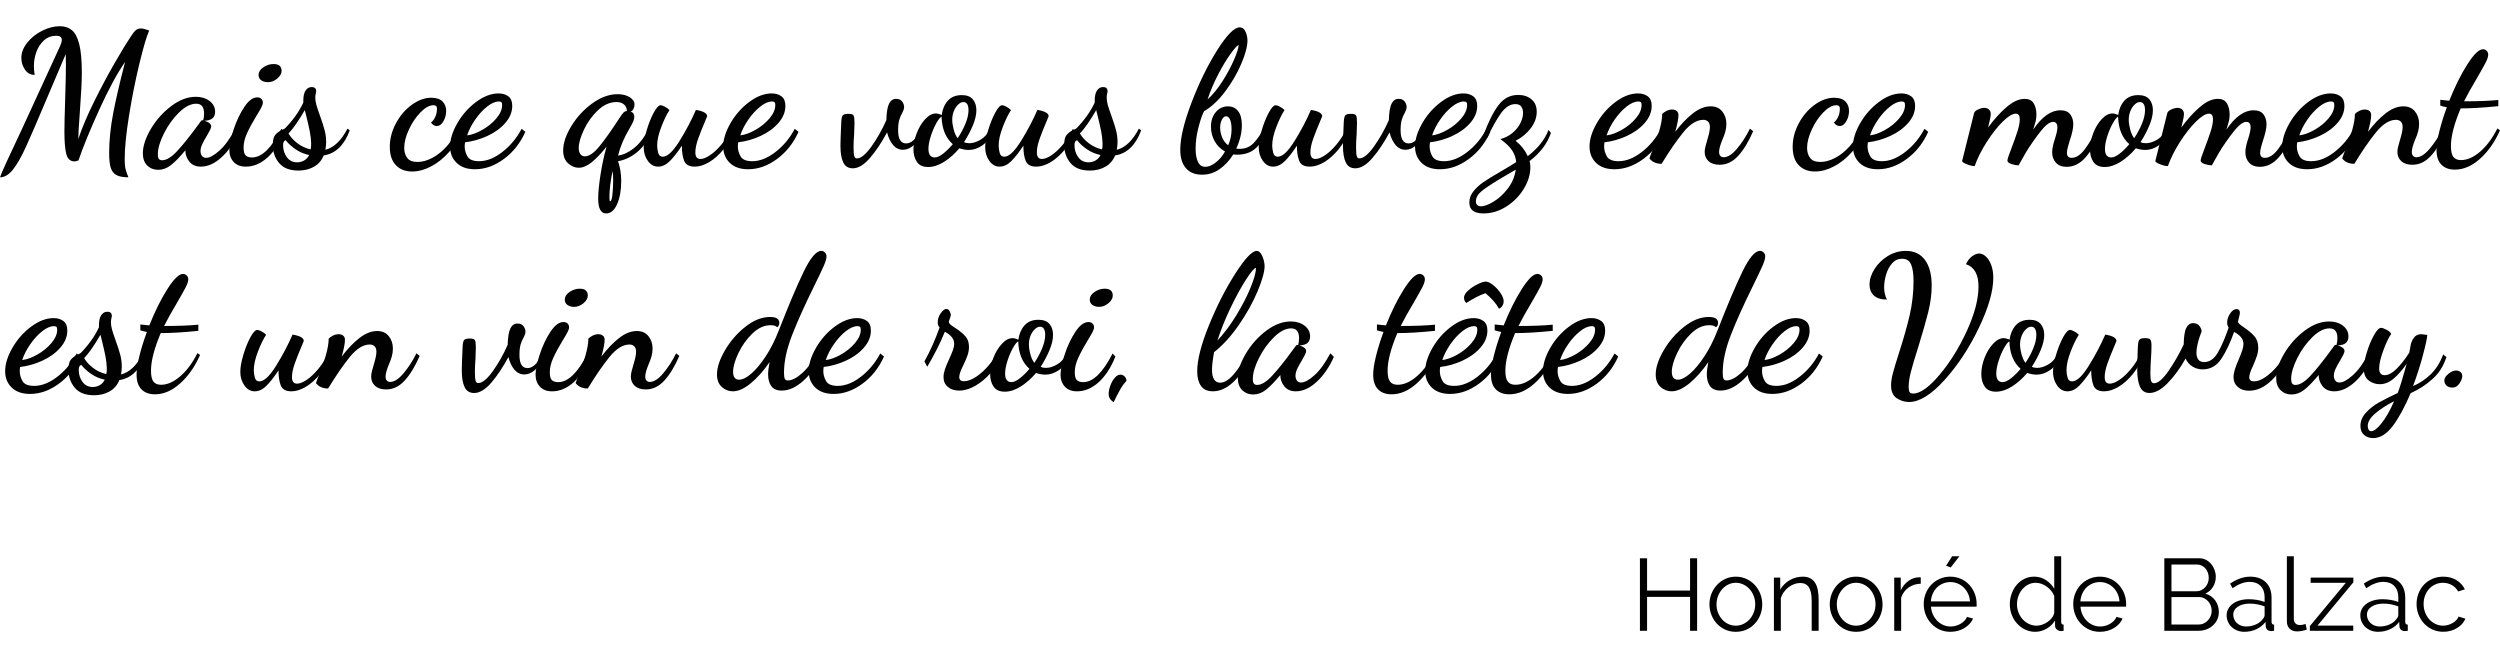 <?xml version="1.0" encoding="utf-8"?>
<!-- Generator: Adobe Illustrator 15.1.0, SVG Export Plug-In . SVG Version: 6.00 Build 0)  -->
<!DOCTYPE svg PUBLIC "-//W3C//DTD SVG 1.1//EN" "http://www.w3.org/Graphics/SVG/1.1/DTD/svg11.dtd">
<svg version="1.1" id="Calque_1" xmlns="http://www.w3.org/2000/svg" xmlns:xlink="http://www.w3.org/1999/xlink" x="0px" y="0px"
	 width="293.76px" height="76.796px" viewBox="0 0 293.76 76.796" enable-background="new 0 0 293.76 76.796" xml:space="preserve">
<g>
	<path fill="#010101" d="M2.552,15.224c2.244-4.87,3.748-8.14,4.51-9.812C7.194,5.119,7.26,4.876,7.26,4.686
		c0-0.323-0.213-0.484-0.638-0.484c-0.572,0-1.056,0.18-1.452,0.539c-0.396,0.36-0.693,0.811-0.891,1.353
		c-0.198,0.543-0.297,1.093-0.297,1.65c0,0.308,0.029,0.66,0.088,1.056c-0.484,0-0.866-0.209-1.144-0.627
		C2.647,7.755,2.508,7.297,2.508,6.798c0-0.601,0.227-1.191,0.682-1.771c0.455-0.579,1.038-1.048,1.749-1.408
		C5.65,3.26,6.35,3.08,7.04,3.08c0.572,0,1.045,0.158,1.419,0.473c0.374,0.316,0.66,0.869,0.858,1.661
		c0.198,0.792,0.297,1.899,0.297,3.322c0,1.026-0.081,2.618-0.242,4.774c-0.118,1.584-0.176,2.596-0.176,3.036
		c0.44-1.32,1.063-2.794,1.87-4.422c0.806-1.628,1.609-3.135,2.409-4.521c0.799-1.386,1.426-2.416,1.881-3.091
		c0.234-0.367,0.432-0.62,0.594-0.759c0.161-0.139,0.367-0.209,0.616-0.209c0.205,0,0.528,0.081,0.968,0.242
		C17.24,4.217,16.859,5.5,16.39,7.436s-0.876,3.971-1.221,6.105c-0.345,2.134-0.517,3.854-0.517,5.159
		c0,0.455,0.022,0.792,0.066,1.012s0.106,0.437,0.187,0.649c0.081,0.212,0.143,0.37,0.187,0.473c-0.631,0-1.107-0.092-1.43-0.275
		s-0.542-0.477-0.66-0.88c-0.118-0.403-0.176-0.971-0.176-1.705c0-1.467,0.158-3.021,0.473-4.664s0.781-3.652,1.397-6.028
		c-0.924,1.32-1.936,3.19-3.036,5.61c-1.1,2.42-1.914,4.407-2.442,5.962l-0.154,0.044c-0.103,0.044-0.206,0.066-0.308,0.066
		c-0.484,0-0.803-0.278-0.957-0.836c-0.154-0.557-0.231-1.444-0.231-2.662c0-0.748,0.029-2.002,0.088-3.762
		c0.059-1.848,0.088-3.197,0.088-4.048L7.722,6.358l-2.266,5.324c-1.086,2.582-1.896,4.455-2.431,5.621
		c-0.536,1.166-1.042,2.046-1.518,2.641C1.03,20.537,0.528,20.834,0,20.834C0.176,20.306,1.026,18.436,2.552,15.224z"/>
	<path fill="#010101" d="M17.303,19.448c-0.344-0.338-0.517-0.814-0.517-1.43c0-0.851,0.312-1.804,0.935-2.86
		c0.624-1.056,1.419-1.95,2.387-2.684s1.936-1.1,2.904-1.1c0.646,0,1.185,0.165,1.617,0.495c0.433,0.33,0.649,0.751,0.649,1.265
		c0,0.675-0.418,1.027-1.254,1.056c0.528,0.162,0.792,0.381,0.792,0.66c0,0.103-0.052,0.257-0.154,0.462
		c-0.103,0.206-0.22,0.418-0.352,0.638c-0.235,0.382-0.418,0.715-0.55,1.001c-0.132,0.286-0.198,0.554-0.198,0.803
		c0,0.22,0.055,0.407,0.165,0.561c0.11,0.154,0.275,0.231,0.495,0.231c0.411,0,0.935-0.286,1.573-0.858
		c0.638-0.572,1.257-1.43,1.859-2.574l0.418,0.418c-0.542,1.218-1.217,2.197-2.024,2.937s-1.621,1.111-2.442,1.111
		c-0.587,0-1.038-0.194-1.353-0.583s-0.473-0.833-0.473-1.331c-0.66,0.792-1.225,1.371-1.694,1.738
		c-0.47,0.366-0.968,0.55-1.496,0.55C18.076,19.954,17.647,19.785,17.303,19.448z M20.845,17.721
		c0.682-0.74,1.456-1.705,2.321-2.893l0.44-0.594c0.044-0.073,0.103-0.11,0.176-0.11l0.088,0.022c0.073-0.234,0.11-0.506,0.11-0.814
		c0-0.763-0.308-1.144-0.924-1.144c-0.646,0-1.32,0.345-2.024,1.034c-0.704,0.69-1.294,1.511-1.771,2.464
		c-0.477,0.954-0.715,1.768-0.715,2.442c0,0.25,0.04,0.429,0.121,0.539c0.081,0.11,0.209,0.165,0.385,0.165
		C19.565,18.832,20.163,18.462,20.845,17.721z"/>
	<path fill="#010101" d="M27.456,19.03c-0.337-0.367-0.506-0.836-0.506-1.408c0-0.586,0.165-1.382,0.495-2.387
		c0.33-1.004,0.748-1.888,1.254-2.651c0.506-0.763,1.015-1.144,1.529-1.144c0.19,0,0.348,0.055,0.473,0.165
		c0.124,0.11,0.187,0.268,0.187,0.473c0,0.132-0.059,0.312-0.176,0.539c-0.118,0.228-0.308,0.554-0.572,0.979
		c-0.47,0.778-0.84,1.463-1.111,2.057c-0.271,0.594-0.407,1.155-0.407,1.683c0,0.455,0.081,0.763,0.242,0.924
		c0.162,0.162,0.411,0.242,0.748,0.242c1.159,0,2.31-1.122,3.454-3.366l0.33,0.352c-0.514,1.291-1.166,2.296-1.958,3.014
		c-0.792,0.719-1.643,1.078-2.552,1.078C28.27,19.58,27.793,19.396,27.456,19.03z M30.701,9.438
		c-0.213-0.146-0.319-0.359-0.319-0.638c0-0.337,0.187-0.634,0.561-0.891c0.374-0.256,0.773-0.385,1.199-0.385
		c0.63,0,0.946,0.271,0.946,0.814c0,0.308-0.168,0.605-0.506,0.891s-0.704,0.429-1.1,0.429C31.174,9.658,30.914,9.584,30.701,9.438z
		"/>
	<path fill="#010101" d="M32.791,19.151c-0.491-0.594-0.737-1.302-0.737-2.124c0-0.572,0.103-0.971,0.308-1.199
		c0.205-0.228,0.436-0.399,0.693-0.517c0.256-0.117,0.407-0.198,0.451-0.242c0.938-0.968,1.65-1.972,2.134-3.014v-0.22
		c0-0.542,0.091-0.946,0.275-1.21c0.183-0.264,0.421-0.396,0.715-0.396c0.322,0,0.498,0.146,0.528,0.44
		c0,0.074-0.019,0.184-0.055,0.33s-0.055,0.301-0.055,0.462c0,0.279,0.044,0.572,0.132,0.88s0.227,0.726,0.418,1.254
		c0.234,0.646,0.414,1.203,0.539,1.672c0.125,0.469,0.187,0.946,0.187,1.43c0,0.25-0.03,0.55-0.088,0.902
		c0.997-0.25,1.862-1.078,2.596-2.486l0.264,0.198c-0.293,0.836-0.701,1.511-1.221,2.024c-0.521,0.514-1.133,0.822-1.837,0.924
		c-0.235,0.587-0.616,1.03-1.144,1.331c-0.528,0.301-1.137,0.451-1.826,0.451C34.041,20.042,33.282,19.745,32.791,19.151z
		 M35.739,18.854c0.256-0.146,0.451-0.359,0.583-0.638c-0.572-0.117-1.1-0.341-1.584-0.671c-0.484-0.33-0.873-0.686-1.166-1.067
		c-0.206,0.044-0.308,0.242-0.308,0.594c0,0.528,0.146,0.994,0.44,1.397c0.293,0.404,0.696,0.605,1.21,0.605
		C35.207,19.074,35.482,19,35.739,18.854z M36.563,16.874c-0.015-0.469-0.066-0.931-0.154-1.386c-0.088-0.454-0.22-1.041-0.396-1.76
		l-0.198-0.792c-0.719,1.247-1.356,2.164-1.914,2.75c0.249,0.425,0.601,0.811,1.056,1.155c0.455,0.345,0.968,0.583,1.54,0.715
		C36.542,17.424,36.563,17.197,36.563,16.874z"/>
	<path fill="#010101" d="M46.519,19.415c-0.477-0.491-0.715-1.213-0.715-2.167c0-0.938,0.238-1.855,0.715-2.75
		s1.096-1.621,1.859-2.178c0.763-0.557,1.533-0.836,2.31-0.836c0.586,0,1.023,0.147,1.309,0.44c0.286,0.293,0.429,0.66,0.429,1.1
		s-0.107,0.847-0.319,1.221c-0.213,0.374-0.473,0.561-0.781,0.561c-0.279,0-0.506-0.14-0.682-0.418
		c0.176-0.117,0.337-0.322,0.484-0.616s0.22-0.638,0.22-1.034c0-0.249-0.14-0.374-0.418-0.374c-0.47,0-0.976,0.279-1.518,0.836
		c-0.543,0.558-0.998,1.232-1.364,2.024s-0.55,1.511-0.55,2.156c0,0.47,0.117,0.862,0.352,1.177c0.234,0.315,0.638,0.473,1.21,0.473
		c0.557,0,1.14-0.162,1.749-0.484c0.608-0.322,1.177-0.781,1.705-1.375c0.528-0.594,0.946-1.279,1.254-2.057l0.44,0.396
		c-0.352,0.88-0.84,1.672-1.463,2.376c-0.624,0.704-1.316,1.258-2.079,1.661s-1.511,0.605-2.244,0.605
		C47.629,20.152,46.995,19.906,46.519,19.415z"/>
	<path fill="#010101" d="M53.657,19.14c-0.513-0.498-0.77-1.136-0.77-1.914c0-0.851,0.286-1.771,0.858-2.761
		c0.572-0.99,1.305-1.818,2.2-2.486c0.895-0.667,1.774-1.001,2.64-1.001c0.454,0,0.836,0.114,1.144,0.341
		c0.308,0.228,0.462,0.605,0.462,1.133c0,0.704-0.272,1.368-0.814,1.991c-0.543,0.624-1.243,1.133-2.101,1.529
		c-0.858,0.396-1.735,0.646-2.629,0.748c-0.03,0.147-0.044,0.316-0.044,0.506c0,0.381,0.106,0.763,0.319,1.144
		c0.212,0.381,0.671,0.572,1.375,0.572c0.895,0,1.807-0.363,2.739-1.089c0.931-0.726,1.683-1.631,2.255-2.717l0.44,0.352
		c-0.587,1.32-1.427,2.384-2.519,3.19c-1.093,0.807-2.226,1.21-3.399,1.21C54.889,19.888,54.17,19.639,53.657,19.14z M56.66,15.268
		c0.652-0.367,1.206-0.817,1.661-1.353c0.455-0.535,0.682-1.06,0.682-1.573c0-0.161-0.03-0.271-0.088-0.33
		c-0.059-0.058-0.154-0.088-0.286-0.088c-0.426,0-0.891,0.202-1.397,0.605c-0.506,0.404-0.972,0.913-1.397,1.529
		c-0.426,0.616-0.741,1.232-0.946,1.848C55.417,15.848,56.007,15.635,56.66,15.268z"/>
	<path fill="#010101" d="M70.289,23.342c0-0.704,0.091-1.646,0.275-2.827c0.183-1.181,0.421-2.277,0.715-3.289
		c-0.646,0.807-1.232,1.423-1.76,1.848c-0.528,0.425-1.034,0.638-1.518,0.638c-0.44,0-0.854-0.173-1.243-0.517
		c-0.388-0.345-0.583-0.847-0.583-1.507c0-0.865,0.319-1.822,0.957-2.871c0.638-1.048,1.456-1.936,2.453-2.662
		c0.997-0.726,1.995-1.089,2.992-1.089c0.557,0,1.026,0.118,1.408,0.352c0.381,0.235,0.572,0.528,0.572,0.88
		c0,0.162-0.041,0.323-0.121,0.484c-0.081,0.162-0.195,0.279-0.341,0.352c0.162,0.03,0.275,0.103,0.341,0.22
		c0.066,0.118,0.099,0.235,0.099,0.352c0,0.176-0.044,0.367-0.132,0.572c-0.088,0.206-0.235,0.484-0.44,0.836
		c-0.631,1.056-1.078,2.112-1.342,3.168c0.63-0.088,1.257-0.381,1.881-0.88c0.623-0.499,1.191-1.232,1.705-2.2l0.396,0.352
		c-0.514,1.027-1.111,1.815-1.793,2.365c-0.682,0.55-1.412,0.891-2.189,1.023c0.249,0.718,0.374,1.488,0.374,2.31
		c0,1.1-0.162,2.013-0.484,2.739c-0.323,0.726-0.748,1.089-1.276,1.089C70.604,25.08,70.289,24.5,70.289,23.342z M70.443,17.182
		c0.645-0.792,1.43-1.899,2.354-3.322c0.19-0.293,0.344-0.502,0.462-0.627c0.117-0.125,0.25-0.187,0.396-0.187
		c0-0.322-0.11-0.579-0.33-0.77c-0.22-0.19-0.513-0.286-0.88-0.286c-0.777,0-1.507,0.323-2.189,0.968s-1.229,1.404-1.639,2.277
		c-0.411,0.873-0.616,1.595-0.616,2.167c0,0.279,0.062,0.51,0.187,0.693c0.125,0.184,0.304,0.275,0.539,0.275
		C69.226,18.37,69.797,17.974,70.443,17.182z M71.961,22.88c0.059-0.514,0.088-1.1,0.088-1.76c0-0.396-0.022-0.741-0.066-1.034
		c-0.25,1.202-0.374,2.236-0.374,3.102c0,0.309,0.029,0.463,0.088,0.463C71.814,23.65,71.902,23.394,71.961,22.88z"/>
	<path fill="#010101" d="M76.119,18.898c-0.323-0.455-0.484-0.99-0.484-1.606c0-0.528,0.117-1.188,0.352-1.98
		c0.234-0.792,0.509-1.481,0.825-2.068s0.59-0.88,0.825-0.88c0.103,0,0.26,0.055,0.473,0.165c0.212,0.11,0.399,0.246,0.561,0.407
		c-0.308,0.455-0.627,1.107-0.957,1.958s-0.495,1.584-0.495,2.2c0,0.279,0.04,0.569,0.121,0.869c0.081,0.301,0.26,0.451,0.539,0.451
		c0.542,0,1.191-0.605,1.947-1.815s1.404-2.438,1.947-3.685c0.88,0.146,1.32,0.396,1.32,0.748c0,0.029-0.088,0.242-0.264,0.638
		c-0.308,0.719-0.572,1.386-0.792,2.002c-0.22,0.616-0.33,1.152-0.33,1.606c0,0.514,0.198,0.77,0.594,0.77
		c0.308,0,0.678-0.143,1.111-0.429s0.876-0.697,1.331-1.232s0.851-1.155,1.188-1.859l0.33,0.264
		c-0.323,0.792-0.741,1.503-1.254,2.134c-0.514,0.63-1.067,1.125-1.661,1.485c-0.594,0.359-1.163,0.539-1.705,0.539
		c-0.646,0-1.06-0.224-1.243-0.671c-0.184-0.447-0.275-1.045-0.275-1.793c-0.499,0.763-0.968,1.364-1.408,1.804
		c-0.44,0.44-0.902,0.66-1.386,0.66S76.441,19.353,76.119,18.898z"/>
	<path fill="#010101" d="M85.754,19.14c-0.513-0.498-0.77-1.136-0.77-1.914c0-0.851,0.286-1.771,0.858-2.761
		c0.572-0.99,1.305-1.818,2.2-2.486c0.895-0.667,1.774-1.001,2.64-1.001c0.454,0,0.836,0.114,1.144,0.341
		c0.308,0.228,0.462,0.605,0.462,1.133c0,0.704-0.272,1.368-0.814,1.991c-0.543,0.624-1.243,1.133-2.101,1.529
		c-0.858,0.396-1.735,0.646-2.629,0.748c-0.03,0.147-0.044,0.316-0.044,0.506c0,0.381,0.106,0.763,0.319,1.144
		c0.212,0.381,0.671,0.572,1.375,0.572c0.895,0,1.807-0.363,2.739-1.089c0.931-0.726,1.683-1.631,2.255-2.717l0.44,0.352
		c-0.587,1.32-1.427,2.384-2.519,3.19c-1.093,0.807-2.226,1.21-3.399,1.21C86.986,19.888,86.268,19.639,85.754,19.14z
		 M88.757,15.268c0.652-0.367,1.206-0.817,1.661-1.353c0.455-0.535,0.682-1.06,0.682-1.573c0-0.161-0.03-0.271-0.088-0.33
		c-0.059-0.058-0.154-0.088-0.286-0.088c-0.426,0-0.891,0.202-1.397,0.605c-0.506,0.404-0.972,0.913-1.397,1.529
		c-0.426,0.616-0.741,1.232-0.946,1.848C87.514,15.848,88.104,15.635,88.757,15.268z"/>
	<path fill="#010101" d="M99.086,19.085c-0.22-0.462-0.33-1.111-0.33-1.947c0-0.41,0.029-1.283,0.088-2.618
		c0.014-0.469,0.066-0.777,0.154-0.924c0.088-0.146,0.315-0.22,0.682-0.22c0.337,0,0.542,0.063,0.616,0.187s0.11,0.415,0.11,0.869
		c0,0.279-0.015,0.741-0.044,1.386c-0.044,0.484-0.066,0.976-0.066,1.474s0.025,0.843,0.077,1.034
		c0.051,0.191,0.157,0.286,0.319,0.286c0.469,0,1.038-0.465,1.705-1.397c0.667-0.931,1.25-1.961,1.749-3.091
		c0.029-0.938,0.139-1.591,0.33-1.958c0.19-0.367,0.462-0.55,0.814-0.55c0.322,0,0.561,0.103,0.715,0.308
		c0.154,0.206,0.231,0.426,0.231,0.66c0,0.146-0.033,0.286-0.099,0.418s-0.107,0.22-0.121,0.264
		c-0.147,0.25-0.264,0.524-0.352,0.825c-0.088,0.301-0.132,0.708-0.132,1.221c0,1.027,0.315,1.54,0.946,1.54
		c0.293,0,0.579-0.125,0.858-0.374s0.564-0.667,0.858-1.254l0.242,0.198c-0.323,0.763-0.686,1.316-1.089,1.661
		c-0.404,0.345-0.818,0.517-1.243,0.517c-0.455,0-0.84-0.184-1.155-0.55c-0.316-0.366-0.554-0.865-0.715-1.496
		c-0.646,1.203-1.316,2.208-2.013,3.014c-0.697,0.806-1.368,1.21-2.013,1.21C99.68,19.778,99.306,19.547,99.086,19.085z"/>
	<path fill="#010101" d="M107.743,19.03c-0.271-0.396-0.407-0.888-0.407-1.474c0-0.616,0.129-1.254,0.385-1.914
		c0.256-0.66,0.59-1.21,1.001-1.65c0.41-0.44,0.828-0.66,1.254-0.66c0.176,0,0.403,0.059,0.682,0.176
		c0.088-0.674,0.326-1.232,0.715-1.672s0.935-0.66,1.639-0.66c0.586,0,1.019,0.165,1.298,0.495c0.278,0.33,0.418,0.759,0.418,1.287
		c0,0.514-0.136,1.1-0.407,1.76c-0.272,0.66-0.62,1.32-1.045,1.98c0.176,0.088,0.381,0.132,0.616,0.132
		c0.411,0,0.851-0.136,1.32-0.407c0.469-0.271,0.829-0.686,1.078-1.243l0.396,0.286c-0.308,0.704-0.723,1.24-1.243,1.606
		c-0.521,0.367-1.06,0.55-1.617,0.55c-0.337,0-0.704-0.066-1.1-0.198c-0.543,0.646-1.137,1.174-1.782,1.584
		c-0.646,0.41-1.276,0.616-1.892,0.616C108.451,19.624,108.014,19.426,107.743,19.03z M110.812,18.062
		c0.381-0.293,0.763-0.667,1.144-1.122c-0.836-0.733-1.276-1.811-1.32-3.234c-0.176,0.088-0.389,0.359-0.638,0.814
		s-0.462,0.96-0.638,1.518c-0.176,0.558-0.264,1.042-0.264,1.452c0,0.675,0.249,1.012,0.748,1.012
		C110.108,18.502,110.431,18.355,110.812,18.062z M113.441,14.542c0.242-0.586,0.363-1.115,0.363-1.584
		c0-0.646-0.206-0.968-0.616-0.968c-0.19,0-0.389,0.096-0.594,0.286c-0.206,0.191-0.374,0.444-0.506,0.759
		c-0.132,0.315-0.198,0.664-0.198,1.045c0,0.337,0.059,0.722,0.176,1.155s0.271,0.767,0.462,1.001
		C112.895,15.693,113.199,15.129,113.441,14.542z"/>
	<path fill="#010101" d="M116.246,18.898c-0.323-0.455-0.484-0.99-0.484-1.606c0-0.528,0.117-1.188,0.352-1.98
		c0.234-0.792,0.509-1.481,0.825-2.068s0.59-0.88,0.825-0.88c0.103,0,0.26,0.055,0.473,0.165c0.212,0.11,0.399,0.246,0.561,0.407
		c-0.308,0.455-0.627,1.107-0.957,1.958s-0.495,1.584-0.495,2.2c0,0.279,0.04,0.569,0.121,0.869c0.081,0.301,0.26,0.451,0.539,0.451
		c0.542,0,1.191-0.605,1.947-1.815s1.404-2.438,1.947-3.685c0.88,0.146,1.32,0.396,1.32,0.748c0,0.029-0.088,0.242-0.264,0.638
		c-0.308,0.719-0.572,1.386-0.792,2.002c-0.22,0.616-0.33,1.152-0.33,1.606c0,0.514,0.198,0.77,0.594,0.77
		c0.308,0,0.678-0.143,1.111-0.429s0.876-0.697,1.331-1.232s0.851-1.155,1.188-1.859l0.33,0.264
		c-0.323,0.792-0.741,1.503-1.254,2.134c-0.514,0.63-1.067,1.125-1.661,1.485c-0.594,0.359-1.163,0.539-1.705,0.539
		c-0.646,0-1.06-0.224-1.243-0.671c-0.184-0.447-0.275-1.045-0.275-1.793c-0.499,0.763-0.968,1.364-1.408,1.804
		c-0.44,0.44-0.902,0.66-1.386,0.66S116.568,19.353,116.246,18.898z"/>
	<path fill="#010101" d="M125.783,19.151c-0.491-0.594-0.737-1.302-0.737-2.124c0-0.572,0.103-0.971,0.308-1.199
		c0.205-0.228,0.436-0.399,0.693-0.517c0.256-0.117,0.407-0.198,0.451-0.242c0.938-0.968,1.65-1.972,2.134-3.014v-0.22
		c0-0.542,0.091-0.946,0.275-1.21c0.183-0.264,0.421-0.396,0.715-0.396c0.322,0,0.498,0.146,0.528,0.44
		c0,0.074-0.019,0.184-0.055,0.33s-0.055,0.301-0.055,0.462c0,0.279,0.044,0.572,0.132,0.88s0.227,0.726,0.418,1.254
		c0.234,0.646,0.414,1.203,0.539,1.672c0.125,0.469,0.187,0.946,0.187,1.43c0,0.25-0.03,0.55-0.088,0.902
		c0.997-0.25,1.862-1.078,2.596-2.486l0.264,0.198c-0.293,0.836-0.701,1.511-1.221,2.024c-0.521,0.514-1.133,0.822-1.837,0.924
		c-0.235,0.587-0.616,1.03-1.144,1.331c-0.528,0.301-1.137,0.451-1.826,0.451C127.033,20.042,126.274,19.745,125.783,19.151z
		 M128.731,18.854c0.256-0.146,0.451-0.359,0.583-0.638c-0.572-0.117-1.1-0.341-1.584-0.671c-0.484-0.33-0.873-0.686-1.166-1.067
		c-0.206,0.044-0.308,0.242-0.308,0.594c0,0.528,0.146,0.994,0.44,1.397c0.293,0.404,0.696,0.605,1.21,0.605
		C128.199,19.074,128.474,19,128.731,18.854z M129.556,16.874c-0.015-0.469-0.066-0.931-0.154-1.386
		c-0.088-0.454-0.22-1.041-0.396-1.76l-0.198-0.792c-0.719,1.247-1.356,2.164-1.914,2.75c0.249,0.425,0.601,0.811,1.056,1.155
		c0.455,0.345,0.968,0.583,1.54,0.715C129.534,17.424,129.556,17.197,129.556,16.874z"/>
	<path fill="#010101" d="M139.345,19.756c-0.44-0.514-0.66-1.232-0.66-2.156c0-1.378,0.44-3.223,1.32-5.533s1.884-4.363,3.014-6.16
		c1.129-1.796,2.017-2.695,2.662-2.695c0.278,0,0.495,0.154,0.649,0.462c0.154,0.308,0.238,0.66,0.253,1.056
		c0,0.704-0.242,1.625-0.726,2.761c-0.484,1.137-1.119,2.226-1.903,3.267c-0.785,1.042-1.61,1.812-2.475,2.31
		c-0.205,0.382-0.421,1.009-0.649,1.881c-0.228,0.873-0.341,1.713-0.341,2.519c0,0.646,0.091,1.163,0.275,1.551
		c0.183,0.389,0.473,0.583,0.869,0.583c0.381,0,0.792-0.172,1.232-0.517c0.44-0.344,0.799-0.773,1.078-1.287
		c-0.528-0.293-0.935-0.7-1.221-1.221s-0.429-1.082-0.429-1.683c0-0.704,0.19-1.28,0.572-1.727s0.858-0.671,1.43-0.671
		c0.498,0,0.894,0.187,1.188,0.561c0.293,0.374,0.44,0.92,0.44,1.639c0,0.895-0.22,1.819-0.66,2.772l0.396,0.022
		c0.674,0,1.232-0.234,1.672-0.704c0.44-0.469,0.829-1.049,1.166-1.738l0.33,0.462c-0.396,0.91-0.861,1.581-1.396,2.013
		c-0.536,0.433-1.221,0.649-2.058,0.649c-0.206,0-0.359-0.007-0.462-0.022c-0.455,0.719-0.99,1.294-1.606,1.727
		c-0.616,0.433-1.306,0.649-2.068,0.649C140.416,20.526,139.785,20.27,139.345,19.756z M143.635,9.559
		c0.557-0.873,1.012-1.716,1.364-2.53c0.352-0.814,0.536-1.397,0.55-1.749c-0.191,0.074-0.521,0.44-0.99,1.1
		s-0.954,1.471-1.452,2.431c-0.499,0.96-0.902,1.917-1.21,2.871C142.499,11.14,143.078,10.432,143.635,9.559z M144.713,15.202
		c0-0.499-0.059-0.88-0.176-1.144c-0.117-0.264-0.271-0.396-0.462-0.396c-0.191,0-0.356,0.132-0.495,0.396
		c-0.139,0.264-0.209,0.58-0.209,0.946c0,0.367,0.077,0.745,0.231,1.133c0.154,0.389,0.393,0.701,0.715,0.935
		C144.581,16.471,144.713,15.848,144.713,15.202z"/>
	<path fill="#010101" d="M148.388,18.898c-0.322-0.455-0.484-0.99-0.484-1.606c0-0.528,0.118-1.188,0.353-1.98
		s0.51-1.481,0.825-2.068s0.59-0.88,0.825-0.88c0.102,0,0.26,0.055,0.473,0.165c0.212,0.11,0.399,0.246,0.561,0.407
		c-0.308,0.455-0.627,1.107-0.957,1.958s-0.495,1.584-0.495,2.2c0,0.279,0.041,0.569,0.121,0.869
		c0.081,0.301,0.261,0.451,0.539,0.451c0.543,0,1.191-0.605,1.947-1.815c0.755-1.21,1.404-2.438,1.947-3.685
		c0.88,0.146,1.319,0.396,1.319,0.748c0,0.029-0.088,0.242-0.264,0.638c-0.308,0.719-0.572,1.386-0.792,2.002
		c-0.22,0.616-0.33,1.152-0.33,1.606c0,0.514,0.198,0.77,0.594,0.77c0.309,0,0.679-0.143,1.111-0.429s0.876-0.697,1.331-1.232
		c0.454-0.535,0.851-1.155,1.188-1.859l0.329,0.264c-0.322,0.792-0.74,1.503-1.254,2.134c-0.513,0.63-1.066,1.125-1.66,1.485
		c-0.595,0.359-1.163,0.539-1.705,0.539c-0.646,0-1.061-0.224-1.243-0.671c-0.184-0.447-0.275-1.045-0.275-1.793
		c-0.499,0.763-0.968,1.364-1.408,1.804c-0.439,0.44-0.901,0.66-1.386,0.66C149.114,19.58,148.71,19.353,148.388,18.898z"/>
	<path fill="#010101" d="M158.133,19.085c-0.22-0.462-0.33-1.111-0.33-1.947c0-0.41,0.029-1.283,0.088-2.618
		c0.015-0.469,0.066-0.777,0.154-0.924c0.088-0.146,0.315-0.22,0.682-0.22c0.338,0,0.543,0.063,0.616,0.187s0.11,0.415,0.11,0.869
		c0,0.279-0.015,0.741-0.044,1.386c-0.044,0.484-0.066,0.976-0.066,1.474s0.025,0.843,0.077,1.034
		c0.051,0.191,0.157,0.286,0.319,0.286c0.469,0,1.037-0.465,1.705-1.397c0.667-0.931,1.25-1.961,1.749-3.091
		c0.029-0.938,0.139-1.591,0.33-1.958c0.19-0.367,0.462-0.55,0.813-0.55c0.322,0,0.562,0.103,0.715,0.308
		c0.154,0.206,0.231,0.426,0.231,0.66c0,0.146-0.033,0.286-0.1,0.418c-0.065,0.132-0.106,0.22-0.121,0.264
		c-0.146,0.25-0.264,0.524-0.352,0.825c-0.088,0.301-0.132,0.708-0.132,1.221c0,1.027,0.315,1.54,0.946,1.54
		c0.293,0,0.579-0.125,0.857-0.374s0.564-0.667,0.858-1.254l0.242,0.198c-0.323,0.763-0.687,1.316-1.09,1.661
		s-0.817,0.517-1.242,0.517c-0.455,0-0.84-0.184-1.155-0.55c-0.315-0.366-0.554-0.865-0.715-1.496
		c-0.646,1.203-1.316,2.208-2.014,3.014c-0.696,0.806-1.367,1.21-2.013,1.21C158.727,19.778,158.353,19.547,158.133,19.085z"/>
	<path fill="#010101" d="M167.044,19.14c-0.514-0.498-0.771-1.136-0.771-1.914c0-0.851,0.286-1.771,0.858-2.761
		c0.571-0.99,1.305-1.818,2.199-2.486s1.774-1.001,2.641-1.001c0.454,0,0.836,0.114,1.144,0.341
		c0.309,0.228,0.462,0.605,0.462,1.133c0,0.704-0.271,1.368-0.813,1.991c-0.543,0.624-1.243,1.133-2.102,1.529
		c-0.857,0.396-1.734,0.646-2.629,0.748c-0.029,0.147-0.044,0.316-0.044,0.506c0,0.381,0.106,0.763,0.319,1.144
		c0.212,0.381,0.671,0.572,1.375,0.572c0.895,0,1.808-0.363,2.739-1.089c0.931-0.726,1.683-1.631,2.255-2.717l0.439,0.352
		c-0.587,1.32-1.427,2.384-2.519,3.19c-1.093,0.807-2.226,1.21-3.399,1.21C168.275,19.888,167.557,19.639,167.044,19.14z
		 M170.047,15.268c0.652-0.367,1.206-0.817,1.66-1.353c0.455-0.535,0.683-1.06,0.683-1.573c0-0.161-0.029-0.271-0.088-0.33
		c-0.059-0.058-0.154-0.088-0.286-0.088c-0.426,0-0.892,0.202-1.397,0.605c-0.506,0.404-0.972,0.913-1.396,1.529
		c-0.426,0.616-0.741,1.232-0.946,1.848C168.804,15.848,169.394,15.635,170.047,15.268z"/>
	<path fill="#010101" d="M172.652,23.804c0-0.47,0.154-0.901,0.462-1.298c0.309-0.396,0.693-0.756,1.155-1.078
		s1.125-0.733,1.991-1.231c0.762-0.44,1.393-0.822,1.892-1.145c-0.029-0.484-0.184-0.938-0.462-1.364s-0.741-0.873-1.386-1.342
		c0.542-0.146,1.016-0.388,1.419-0.726s0.711-0.719,0.924-1.144s0.319-0.829,0.319-1.21c0-0.293-0.07-0.539-0.209-0.737
		c-0.14-0.198-0.371-0.297-0.693-0.297c-0.602,0-1.155,0.345-1.661,1.034s-1.06,1.672-1.661,2.948l-0.418-0.352
		c0.558-1.525,1.141-2.691,1.749-3.498c0.608-0.806,1.383-1.21,2.321-1.21c0.63,0,1.151,0.173,1.562,0.517
		c0.411,0.345,0.616,0.833,0.616,1.463c0,0.675-0.234,1.32-0.704,1.936c-0.47,0.616-1.063,1.107-1.781,1.474
		c0.63,0.499,1.106,1.1,1.43,1.804c1.188-0.91,2.002-1.936,2.441-3.08l0.286,0.352c-0.22,0.646-0.546,1.247-0.979,1.804
		c-0.433,0.558-0.942,1.056-1.529,1.496c0.059,0.264,0.088,0.506,0.088,0.726c0,0.851-0.257,1.698-0.77,2.541
		c-0.514,0.844-1.196,1.536-2.046,2.079c-0.852,0.543-1.746,0.814-2.685,0.814C173.21,25.08,172.652,24.654,172.652,23.804z
		 M175.501,23.694c0.609-0.367,1.166-0.881,1.673-1.54c0.506-0.66,0.817-1.401,0.935-2.223l-1.54,0.902
		c-1.114,0.66-1.918,1.185-2.409,1.573c-0.491,0.388-0.736,0.803-0.736,1.243c0,0.205,0.055,0.354,0.165,0.45
		c0.109,0.096,0.253,0.144,0.429,0.144C174.397,24.244,174.893,24.061,175.501,23.694z"/>
	<path fill="#010101" d="M187.547,19.14c-0.514-0.498-0.771-1.136-0.771-1.914c0-0.851,0.286-1.771,0.858-2.761
		c0.571-0.99,1.305-1.818,2.199-2.486s1.774-1.001,2.641-1.001c0.454,0,0.836,0.114,1.144,0.341
		c0.309,0.228,0.462,0.605,0.462,1.133c0,0.704-0.271,1.368-0.813,1.991c-0.543,0.624-1.243,1.133-2.102,1.529
		c-0.857,0.396-1.734,0.646-2.629,0.748c-0.029,0.147-0.044,0.316-0.044,0.506c0,0.381,0.106,0.763,0.319,1.144
		c0.212,0.381,0.671,0.572,1.375,0.572c0.895,0,1.808-0.363,2.739-1.089c0.931-0.726,1.683-1.631,2.255-2.717l0.439,0.352
		c-0.587,1.32-1.427,2.384-2.519,3.19c-1.093,0.807-2.226,1.21-3.399,1.21C188.778,19.888,188.06,19.639,187.547,19.14z
		 M190.55,15.268c0.652-0.367,1.206-0.817,1.66-1.353c0.455-0.535,0.683-1.06,0.683-1.573c0-0.161-0.029-0.271-0.088-0.33
		c-0.059-0.058-0.154-0.088-0.286-0.088c-0.426,0-0.892,0.202-1.397,0.605c-0.506,0.404-0.972,0.913-1.396,1.529
		c-0.426,0.616-0.741,1.232-0.946,1.848C189.307,15.848,189.896,15.635,190.55,15.268z"/>
	<path fill="#010101" d="M200.769,18.942c-0.309-0.279-0.462-0.646-0.462-1.101c0-0.19,0.032-0.41,0.099-0.66
		s0.136-0.499,0.209-0.748c0.205-0.675,0.308-1.173,0.308-1.496c0-0.293-0.073-0.509-0.22-0.649c-0.146-0.139-0.33-0.209-0.55-0.209
		c-0.777,0-1.562,0.488-2.354,1.463c-0.793,0.976-1.644,2.211-2.553,3.707c-0.63,0-1.107-0.213-1.43-0.638l0.198-0.55
		c0.865-2.097,1.298-3.652,1.298-4.664c0.117-0.132,0.286-0.253,0.506-0.363c0.22-0.11,0.433-0.165,0.638-0.165
		c0.249,0,0.44,0.059,0.572,0.176c0.132,0.118,0.198,0.279,0.198,0.484c0,0.396-0.125,1.049-0.374,1.958
		c0.66-0.88,1.346-1.598,2.057-2.156c0.711-0.557,1.411-0.836,2.102-0.836c0.586,0,1.041,0.202,1.363,0.605
		c0.323,0.403,0.484,0.884,0.484,1.441c0,0.323-0.041,0.631-0.121,0.924c-0.081,0.293-0.202,0.624-0.363,0.99
		c-0.249,0.616-0.374,1.078-0.374,1.386c0,0.22,0.052,0.382,0.154,0.484c0.103,0.103,0.228,0.154,0.374,0.154
		c0.484,0,1.008-0.333,1.573-1.001c0.564-0.667,1.074-1.456,1.528-2.365l0.374,0.308c-0.527,1.218-1.11,2.178-1.749,2.882
		c-0.638,0.704-1.367,1.057-2.188,1.057C201.509,19.36,201.076,19.221,200.769,18.942z"/>
	<path fill="#010101" d="M211.361,19.415c-0.477-0.491-0.715-1.213-0.715-2.167c0-0.938,0.238-1.855,0.715-2.75
		s1.097-1.621,1.859-2.178c0.762-0.557,1.532-0.836,2.31-0.836c0.587,0,1.023,0.147,1.309,0.44c0.286,0.293,0.43,0.66,0.43,1.1
		s-0.106,0.847-0.319,1.221s-0.473,0.561-0.781,0.561c-0.278,0-0.506-0.14-0.682-0.418c0.176-0.117,0.337-0.322,0.484-0.616
		c0.146-0.293,0.22-0.638,0.22-1.034c0-0.249-0.14-0.374-0.418-0.374c-0.47,0-0.976,0.279-1.519,0.836
		c-0.542,0.558-0.997,1.232-1.363,2.024c-0.367,0.792-0.551,1.511-0.551,2.156c0,0.47,0.118,0.862,0.353,1.177
		s0.638,0.473,1.21,0.473c0.558,0,1.141-0.162,1.749-0.484c0.608-0.322,1.177-0.781,1.705-1.375
		c0.528-0.594,0.946-1.279,1.254-2.057l0.44,0.396c-0.353,0.88-0.84,1.672-1.464,2.376c-0.623,0.704-1.316,1.258-2.078,1.661
		c-0.764,0.403-1.512,0.605-2.244,0.605C212.473,20.152,211.838,19.906,211.361,19.415z"/>
	<path fill="#010101" d="M218.5,19.14c-0.514-0.498-0.771-1.136-0.771-1.914c0-0.851,0.286-1.771,0.858-2.761
		c0.571-0.99,1.305-1.818,2.199-2.486s1.774-1.001,2.641-1.001c0.454,0,0.836,0.114,1.144,0.341
		c0.309,0.228,0.462,0.605,0.462,1.133c0,0.704-0.271,1.368-0.813,1.991c-0.543,0.624-1.243,1.133-2.102,1.529
		c-0.857,0.396-1.734,0.646-2.629,0.748c-0.029,0.147-0.044,0.316-0.044,0.506c0,0.381,0.106,0.763,0.319,1.144
		c0.212,0.381,0.671,0.572,1.375,0.572c0.895,0,1.808-0.363,2.739-1.089c0.931-0.726,1.683-1.631,2.255-2.717l0.439,0.352
		c-0.587,1.32-1.427,2.384-2.519,3.19c-1.093,0.807-2.226,1.21-3.399,1.21C219.731,19.888,219.013,19.639,218.5,19.14z
		 M221.503,15.268c0.652-0.367,1.206-0.817,1.66-1.353c0.455-0.535,0.683-1.06,0.683-1.573c0-0.161-0.029-0.271-0.088-0.33
		c-0.059-0.058-0.154-0.088-0.286-0.088c-0.426,0-0.892,0.202-1.397,0.605c-0.506,0.404-0.972,0.913-1.396,1.529
		c-0.426,0.616-0.741,1.232-0.946,1.848C220.26,15.848,220.85,15.635,221.503,15.268z"/>
	<path fill="#010101" d="M241.577,19.118c-0.294-0.323-0.44-0.733-0.44-1.232c0-0.234,0.033-0.495,0.1-0.781
		c0.065-0.286,0.143-0.554,0.23-0.803c0.19-0.601,0.286-1.041,0.286-1.32c0-0.44-0.169-0.66-0.506-0.66
		c-0.322,0-0.696,0.235-1.122,0.704c-0.426,0.47-0.997,1.24-1.716,2.31c-0.176,0.264-0.44,0.711-0.792,1.342l-0.418,0.748
		c-0.264,0-0.55-0.052-0.858-0.154c-0.308-0.103-0.462-0.241-0.462-0.417c0-0.146,0.154-0.616,0.462-1.408
		c0.294-0.762,0.532-1.43,0.716-2.002c0.183-0.572,0.274-1.048,0.274-1.43c0-0.44-0.154-0.66-0.462-0.66
		c-0.396,0-0.909,0.312-1.54,0.935s-1.254,1.416-1.87,2.376s-1.093,1.911-1.43,2.849c-0.264,0-0.576-0.073-0.936-0.22
		c-0.358-0.146-0.538-0.271-0.538-0.374l1.407-5.632c0.044-0.162,0.202-0.304,0.474-0.429c0.271-0.125,0.517-0.187,0.736-0.187
		c0.221,0,0.399,0.066,0.539,0.198c0.14,0.132,0.209,0.308,0.209,0.528c0,0.235-0.103,0.763-0.308,1.584
		c0.704-0.968,1.43-1.771,2.178-2.409c0.748-0.638,1.452-0.957,2.112-0.957c0.498,0,0.854,0.176,1.066,0.528
		c0.213,0.352,0.319,0.792,0.319,1.32c0,0.279-0.029,0.539-0.088,0.781c-0.059,0.242-0.154,0.568-0.286,0.979
		c1.026-1.511,2.09-2.266,3.19-2.266c0.527,0,0.913,0.158,1.154,0.473c0.242,0.315,0.363,0.708,0.363,1.177
		c0,0.47-0.146,1.129-0.439,1.98c-0.016,0.059-0.07,0.25-0.165,0.572c-0.096,0.323-0.144,0.586-0.144,0.792
		c0,0.396,0.184,0.594,0.55,0.594c0.528,0,1.045-0.337,1.552-1.012c0.506-0.674,0.979-1.481,1.419-2.42l0.374,0.462
		c-0.426,1.1-0.972,2.046-1.64,2.838c-0.667,0.792-1.434,1.188-2.299,1.188C242.288,19.602,241.87,19.44,241.577,19.118z"/>
	<path fill="#010101" d="M245.987,19.03c-0.271-0.396-0.406-0.888-0.406-1.474c0-0.616,0.128-1.254,0.385-1.914
		c0.256-0.66,0.59-1.21,1.001-1.65c0.41-0.44,0.828-0.66,1.254-0.66c0.176,0,0.403,0.059,0.682,0.176
		c0.089-0.674,0.326-1.232,0.716-1.672c0.388-0.44,0.935-0.66,1.639-0.66c0.586,0,1.02,0.165,1.298,0.495s0.418,0.759,0.418,1.287
		c0,0.514-0.136,1.1-0.407,1.76c-0.271,0.66-0.619,1.32-1.045,1.98c0.176,0.088,0.382,0.132,0.616,0.132
		c0.41,0,0.851-0.136,1.32-0.407c0.469-0.271,0.828-0.686,1.078-1.243l0.396,0.286c-0.308,0.704-0.723,1.24-1.243,1.606
		c-0.521,0.367-1.06,0.55-1.617,0.55c-0.337,0-0.703-0.066-1.1-0.198c-0.543,0.646-1.137,1.174-1.782,1.584
		s-1.275,0.616-1.892,0.616C246.695,19.624,246.259,19.426,245.987,19.03z M249.057,18.062c0.381-0.293,0.763-0.667,1.145-1.122
		c-0.837-0.733-1.276-1.811-1.32-3.234c-0.176,0.088-0.389,0.359-0.638,0.814c-0.25,0.455-0.463,0.96-0.639,1.518
		s-0.264,1.042-0.264,1.452c0,0.675,0.249,1.012,0.748,1.012C248.353,18.502,248.675,18.355,249.057,18.062z M251.686,14.542
		c0.242-0.586,0.363-1.115,0.363-1.584c0-0.646-0.206-0.968-0.616-0.968c-0.19,0-0.389,0.096-0.594,0.286
		c-0.206,0.191-0.374,0.444-0.506,0.759s-0.198,0.664-0.198,1.045c0,0.337,0.059,0.722,0.176,1.155s0.271,0.767,0.462,1.001
		C251.14,15.693,251.443,15.129,251.686,14.542z"/>
	<path fill="#010101" d="M264.281,19.118c-0.294-0.323-0.44-0.733-0.44-1.232c0-0.234,0.033-0.495,0.1-0.781
		c0.065-0.286,0.143-0.554,0.23-0.803c0.19-0.601,0.286-1.041,0.286-1.32c0-0.44-0.169-0.66-0.506-0.66
		c-0.322,0-0.696,0.235-1.122,0.704c-0.426,0.47-0.997,1.24-1.716,2.31c-0.176,0.264-0.44,0.711-0.792,1.342l-0.418,0.748
		c-0.264,0-0.55-0.052-0.858-0.154c-0.308-0.103-0.462-0.241-0.462-0.417c0-0.146,0.154-0.616,0.462-1.408
		c0.294-0.762,0.532-1.43,0.716-2.002c0.183-0.572,0.274-1.048,0.274-1.43c0-0.44-0.154-0.66-0.462-0.66
		c-0.396,0-0.909,0.312-1.54,0.935s-1.254,1.416-1.87,2.376s-1.093,1.911-1.43,2.849c-0.264,0-0.576-0.073-0.936-0.22
		c-0.358-0.146-0.538-0.271-0.538-0.374l1.407-5.632c0.044-0.162,0.202-0.304,0.474-0.429c0.271-0.125,0.517-0.187,0.736-0.187
		c0.221,0,0.399,0.066,0.539,0.198c0.14,0.132,0.209,0.308,0.209,0.528c0,0.235-0.103,0.763-0.308,1.584
		c0.704-0.968,1.43-1.771,2.178-2.409c0.748-0.638,1.452-0.957,2.112-0.957c0.498,0,0.854,0.176,1.066,0.528
		c0.213,0.352,0.319,0.792,0.319,1.32c0,0.279-0.029,0.539-0.088,0.781c-0.059,0.242-0.154,0.568-0.286,0.979
		c1.026-1.511,2.09-2.266,3.19-2.266c0.527,0,0.913,0.158,1.154,0.473c0.242,0.315,0.363,0.708,0.363,1.177
		c0,0.47-0.146,1.129-0.439,1.98c-0.016,0.059-0.07,0.25-0.165,0.572c-0.096,0.323-0.144,0.586-0.144,0.792
		c0,0.396,0.184,0.594,0.55,0.594c0.528,0,1.045-0.337,1.552-1.012c0.506-0.674,0.979-1.481,1.419-2.42l0.374,0.462
		c-0.426,1.1-0.972,2.046-1.64,2.838c-0.667,0.792-1.434,1.188-2.299,1.188C264.992,19.602,264.574,19.44,264.281,19.118z"/>
	<path fill="#010101" d="M268.945,19.14c-0.514-0.498-0.771-1.136-0.771-1.914c0-0.851,0.286-1.771,0.858-2.761
		c0.571-0.99,1.305-1.818,2.199-2.486s1.774-1.001,2.641-1.001c0.454,0,0.836,0.114,1.144,0.341
		c0.309,0.228,0.462,0.605,0.462,1.133c0,0.704-0.271,1.368-0.813,1.991c-0.543,0.624-1.243,1.133-2.102,1.529
		c-0.857,0.396-1.734,0.646-2.629,0.748c-0.029,0.147-0.044,0.316-0.044,0.506c0,0.381,0.106,0.763,0.319,1.144
		c0.212,0.381,0.671,0.572,1.375,0.572c0.895,0,1.808-0.363,2.739-1.089c0.931-0.726,1.683-1.631,2.255-2.717l0.439,0.352
		c-0.587,1.32-1.427,2.384-2.519,3.19c-1.093,0.807-2.226,1.21-3.399,1.21C270.177,19.888,269.458,19.639,268.945,19.14z
		 M271.948,15.268c0.652-0.367,1.206-0.817,1.66-1.353c0.455-0.535,0.683-1.06,0.683-1.573c0-0.161-0.029-0.271-0.088-0.33
		c-0.059-0.058-0.154-0.088-0.286-0.088c-0.426,0-0.892,0.202-1.397,0.605c-0.506,0.404-0.972,0.913-1.396,1.529
		c-0.426,0.616-0.741,1.232-0.946,1.848C270.705,15.848,271.295,15.635,271.948,15.268z"/>
	<path fill="#010101" d="M282.167,18.942c-0.309-0.279-0.462-0.646-0.462-1.101c0-0.19,0.032-0.41,0.099-0.66
		s0.136-0.499,0.209-0.748c0.205-0.675,0.308-1.173,0.308-1.496c0-0.293-0.073-0.509-0.22-0.649c-0.146-0.139-0.33-0.209-0.55-0.209
		c-0.777,0-1.562,0.488-2.354,1.463c-0.793,0.976-1.644,2.211-2.553,3.707c-0.63,0-1.107-0.213-1.43-0.638l0.198-0.55
		c0.865-2.097,1.298-3.652,1.298-4.664c0.117-0.132,0.286-0.253,0.506-0.363c0.22-0.11,0.433-0.165,0.638-0.165
		c0.249,0,0.44,0.059,0.572,0.176c0.132,0.118,0.198,0.279,0.198,0.484c0,0.396-0.125,1.049-0.374,1.958
		c0.66-0.88,1.346-1.598,2.057-2.156c0.711-0.557,1.411-0.836,2.102-0.836c0.586,0,1.041,0.202,1.363,0.605
		c0.323,0.403,0.484,0.884,0.484,1.441c0,0.323-0.041,0.631-0.121,0.924c-0.081,0.293-0.202,0.624-0.363,0.99
		c-0.249,0.616-0.374,1.078-0.374,1.386c0,0.22,0.052,0.382,0.154,0.484c0.103,0.103,0.228,0.154,0.374,0.154
		c0.484,0,1.008-0.333,1.573-1.001c0.564-0.667,1.074-1.456,1.528-2.365l0.374,0.308c-0.527,1.218-1.11,2.178-1.749,2.882
		c-0.638,0.704-1.367,1.057-2.188,1.057C282.907,19.36,282.475,19.221,282.167,18.942z"/>
	<path fill="#010101" d="M286.874,19.349c-0.382-0.389-0.572-0.964-0.572-1.727c0-0.572,0.11-1.302,0.33-2.189
		c0.221-0.887,0.514-1.83,0.88-2.827c-0.381-0.073-0.638-0.139-0.77-0.198v-0.682c0.352,0.044,0.704,0.081,1.056,0.11
		c0.66-1.657,1.367-3.08,2.123-4.268s1.367-1.782,1.837-1.782c0.161,0,0.305,0.059,0.43,0.176c0.124,0.118,0.187,0.271,0.187,0.462
		c0,0.235-0.103,0.55-0.308,0.946c-0.206,0.396-0.543,0.998-1.013,1.804c-0.646,1.085-1.151,1.995-1.518,2.728
		c1.687,0,3.028-0.051,4.026-0.154v0.726c-1.731,0.176-3.205,0.264-4.423,0.264c-0.763,1.804-1.144,3.278-1.144,4.422
		c0,0.602,0.095,1.026,0.286,1.276c0.19,0.25,0.491,0.374,0.901,0.374c0.733,0,1.485-0.333,2.256-1.001
		c0.77-0.667,1.44-1.573,2.013-2.717l0.308,0.22c-0.602,1.364-1.379,2.475-2.332,3.333s-1.943,1.287-2.97,1.287
		C287.783,19.932,287.255,19.737,286.874,19.349z"/>
	<path fill="#010101" d="M1.375,45.54c-0.513-0.498-0.77-1.136-0.77-1.914c0-0.851,0.286-1.771,0.858-2.761
		c0.572-0.99,1.305-1.818,2.2-2.486c0.895-0.667,1.774-1.001,2.64-1.001c0.454,0,0.836,0.114,1.144,0.342
		c0.308,0.228,0.462,0.604,0.462,1.133c0,0.704-0.272,1.367-0.814,1.991c-0.543,0.623-1.243,1.133-2.101,1.528
		c-0.858,0.396-1.735,0.646-2.629,0.748c-0.03,0.147-0.044,0.315-0.044,0.506c0,0.382,0.106,0.763,0.319,1.145
		c0.212,0.382,0.671,0.572,1.375,0.572c0.895,0,1.807-0.363,2.739-1.09c0.931-0.726,1.683-1.631,2.255-2.717l0.44,0.353
		c-0.587,1.319-1.427,2.383-2.519,3.189c-1.093,0.807-2.226,1.21-3.399,1.21C2.607,46.288,1.889,46.039,1.375,45.54z M4.378,41.668
		c0.652-0.366,1.206-0.817,1.661-1.353c0.455-0.535,0.682-1.06,0.682-1.573c0-0.161-0.03-0.271-0.088-0.33s-0.154-0.088-0.286-0.088
		c-0.426,0-0.891,0.202-1.397,0.605c-0.506,0.403-0.972,0.913-1.397,1.528c-0.426,0.616-0.741,1.232-0.946,1.849
		C3.135,42.248,3.726,42.035,4.378,41.668z"/>
	<path fill="#010101" d="M8.778,45.552c-0.491-0.595-0.737-1.302-0.737-2.123c0-0.572,0.103-0.972,0.308-1.199
		c0.205-0.228,0.436-0.399,0.693-0.518c0.256-0.117,0.407-0.197,0.451-0.241c0.938-0.969,1.65-1.973,2.134-3.015v-0.22
		c0-0.542,0.091-0.946,0.275-1.21c0.183-0.264,0.421-0.396,0.715-0.396c0.322,0,0.498,0.147,0.528,0.44
		c0,0.073-0.019,0.184-0.055,0.33s-0.055,0.301-0.055,0.462c0,0.278,0.044,0.572,0.132,0.88c0.088,0.309,0.227,0.727,0.418,1.254
		c0.234,0.646,0.414,1.203,0.539,1.672c0.125,0.47,0.187,0.946,0.187,1.431c0,0.249-0.03,0.55-0.088,0.901
		c0.997-0.249,1.862-1.078,2.596-2.485l0.264,0.197c-0.293,0.836-0.701,1.511-1.221,2.024s-1.133,0.821-1.837,0.924
		c-0.235,0.587-0.616,1.03-1.144,1.331c-0.528,0.301-1.137,0.451-1.826,0.451C10.029,46.442,9.27,46.146,8.778,45.552z
		 M11.727,45.254c0.256-0.146,0.451-0.358,0.583-0.638c-0.572-0.117-1.1-0.341-1.584-0.671c-0.484-0.33-0.873-0.686-1.166-1.067
		c-0.206,0.044-0.308,0.242-0.308,0.595c0,0.527,0.146,0.993,0.44,1.396s0.696,0.605,1.21,0.605
		C11.195,45.475,11.47,45.4,11.727,45.254z M12.551,43.274c-0.015-0.47-0.066-0.932-0.154-1.386
		c-0.088-0.455-0.22-1.042-0.396-1.761l-0.198-0.792c-0.719,1.247-1.356,2.164-1.914,2.75c0.249,0.426,0.601,0.811,1.056,1.155
		s0.968,0.583,1.54,0.715C12.529,43.824,12.551,43.597,12.551,43.274z"/>
	<path fill="#010101" d="M16.621,45.749c-0.381-0.389-0.572-0.964-0.572-1.727c0-0.572,0.11-1.302,0.33-2.189
		c0.22-0.887,0.514-1.829,0.88-2.827c-0.382-0.073-0.638-0.139-0.77-0.197v-0.683c0.352,0.044,0.704,0.081,1.056,0.11
		c0.66-1.657,1.368-3.08,2.123-4.268c0.755-1.188,1.368-1.782,1.837-1.782c0.162,0,0.305,0.059,0.429,0.176s0.187,0.271,0.187,0.462
		c0,0.235-0.103,0.55-0.308,0.946c-0.206,0.396-0.542,0.997-1.012,1.804c-0.646,1.086-1.152,1.995-1.518,2.729
		c1.687,0,3.028-0.052,4.026-0.154v0.726c-1.731,0.177-3.205,0.265-4.422,0.265c-0.763,1.804-1.144,3.277-1.144,4.422
		c0,0.602,0.095,1.026,0.286,1.275c0.19,0.25,0.491,0.374,0.902,0.374c0.733,0,1.485-0.333,2.255-1.001
		c0.77-0.667,1.441-1.572,2.013-2.717l0.308,0.22c-0.602,1.364-1.379,2.476-2.332,3.333c-0.954,0.858-1.944,1.287-2.97,1.287
		C17.53,46.332,17.002,46.138,16.621,45.749z"/>
	<path fill="#010101" d="M28.721,45.298c-0.323-0.454-0.484-0.989-0.484-1.605c0-0.528,0.117-1.188,0.352-1.98
		c0.234-0.792,0.509-1.48,0.825-2.067s0.59-0.88,0.825-0.88c0.103,0,0.26,0.055,0.473,0.165c0.212,0.109,0.399,0.245,0.561,0.406
		c-0.308,0.455-0.627,1.108-0.957,1.958c-0.33,0.852-0.495,1.584-0.495,2.2c0,0.279,0.04,0.568,0.121,0.869
		c0.081,0.301,0.26,0.451,0.539,0.451c0.542,0,1.191-0.605,1.947-1.815s1.404-2.438,1.947-3.685c0.88,0.146,1.32,0.396,1.32,0.748
		c0,0.029-0.088,0.242-0.264,0.638c-0.308,0.719-0.572,1.386-0.792,2.002c-0.22,0.616-0.33,1.151-0.33,1.606
		c0,0.514,0.198,0.77,0.594,0.77c0.308,0,0.678-0.143,1.111-0.429s0.876-0.696,1.331-1.232c0.455-0.535,0.851-1.154,1.188-1.858
		l0.33,0.264c-0.323,0.792-0.741,1.504-1.254,2.134c-0.514,0.631-1.067,1.126-1.661,1.485c-0.594,0.359-1.163,0.539-1.705,0.539
		c-0.646,0-1.06-0.224-1.243-0.671c-0.184-0.447-0.275-1.045-0.275-1.793c-0.499,0.763-0.968,1.363-1.408,1.804
		s-0.902,0.66-1.386,0.66S29.043,45.753,28.721,45.298z"/>
	<path fill="#010101" d="M44.077,45.343c-0.308-0.279-0.462-0.646-0.462-1.101c0-0.19,0.033-0.41,0.099-0.66
		c0.066-0.249,0.136-0.498,0.209-0.748c0.205-0.674,0.308-1.173,0.308-1.496c0-0.293-0.074-0.509-0.22-0.648s-0.33-0.209-0.55-0.209
		c-0.777,0-1.562,0.487-2.354,1.463s-1.643,2.211-2.552,3.707c-0.631,0-1.107-0.213-1.43-0.638l0.198-0.551
		c0.865-2.097,1.298-3.651,1.298-4.664c0.117-0.132,0.286-0.253,0.506-0.362c0.22-0.11,0.433-0.165,0.638-0.165
		c0.249,0,0.44,0.059,0.572,0.176s0.198,0.278,0.198,0.484c0,0.396-0.125,1.049-0.374,1.958c0.66-0.88,1.345-1.599,2.057-2.156
		s1.412-0.836,2.101-0.836c0.586,0,1.042,0.201,1.364,0.604c0.322,0.404,0.484,0.884,0.484,1.441c0,0.322-0.041,0.631-0.121,0.924
		c-0.081,0.294-0.202,0.624-0.363,0.99c-0.25,0.616-0.374,1.078-0.374,1.386c0,0.22,0.051,0.382,0.154,0.484
		s0.227,0.153,0.374,0.153c0.484,0,1.008-0.333,1.573-1.001c0.564-0.667,1.074-1.455,1.529-2.364l0.374,0.308
		c-0.528,1.218-1.111,2.178-1.749,2.882s-1.368,1.057-2.189,1.057C44.817,45.761,44.385,45.621,44.077,45.343z"/>
	<path fill="#010101" d="M54.592,45.485c-0.22-0.462-0.33-1.111-0.33-1.947c0-0.41,0.029-1.283,0.088-2.618
		c0.014-0.469,0.066-0.776,0.154-0.924c0.088-0.146,0.315-0.22,0.682-0.22c0.337,0,0.542,0.063,0.616,0.187
		c0.073,0.125,0.11,0.415,0.11,0.869c0,0.279-0.015,0.741-0.044,1.387c-0.044,0.483-0.066,0.976-0.066,1.474
		c0,0.499,0.025,0.844,0.077,1.034c0.051,0.19,0.157,0.286,0.319,0.286c0.469,0,1.038-0.466,1.705-1.397
		c0.667-0.931,1.25-1.961,1.749-3.091c0.029-0.938,0.139-1.592,0.33-1.958c0.19-0.366,0.462-0.55,0.814-0.55
		c0.322,0,0.561,0.103,0.715,0.308c0.154,0.206,0.231,0.426,0.231,0.66c0,0.146-0.033,0.286-0.099,0.418s-0.107,0.22-0.121,0.264
		c-0.147,0.25-0.264,0.524-0.352,0.825s-0.132,0.708-0.132,1.221c0,1.027,0.315,1.54,0.946,1.54c0.293,0,0.579-0.124,0.858-0.374
		c0.279-0.249,0.564-0.667,0.858-1.254l0.242,0.198c-0.323,0.763-0.686,1.316-1.089,1.661C62.45,43.828,62.036,44,61.61,44
		c-0.455,0-0.84-0.183-1.155-0.55c-0.316-0.366-0.554-0.865-0.715-1.496c-0.646,1.203-1.316,2.208-2.013,3.015
		c-0.697,0.806-1.368,1.21-2.013,1.21C55.187,46.179,54.813,45.947,54.592,45.485z"/>
	<path fill="#010101" d="M63.437,45.431c-0.337-0.367-0.506-0.836-0.506-1.408c0-0.587,0.165-1.383,0.495-2.387
		c0.33-1.005,0.748-1.889,1.254-2.651c0.506-0.763,1.015-1.145,1.529-1.145c0.19,0,0.348,0.056,0.473,0.165
		c0.124,0.11,0.187,0.269,0.187,0.474c0,0.132-0.059,0.312-0.176,0.539c-0.118,0.228-0.308,0.554-0.572,0.979
		c-0.47,0.777-0.84,1.463-1.111,2.058c-0.271,0.594-0.407,1.154-0.407,1.683c0,0.455,0.081,0.763,0.242,0.924
		c0.162,0.162,0.411,0.242,0.748,0.242c1.159,0,2.31-1.122,3.454-3.366l0.33,0.353c-0.514,1.29-1.166,2.295-1.958,3.014
		s-1.643,1.078-2.552,1.078C64.25,45.98,63.773,45.797,63.437,45.431z M66.682,35.838c-0.213-0.146-0.319-0.358-0.319-0.638
		c0-0.337,0.187-0.634,0.561-0.891s0.773-0.386,1.199-0.386c0.63,0,0.946,0.272,0.946,0.814c0,0.308-0.168,0.605-0.506,0.891
		c-0.337,0.286-0.704,0.43-1.1,0.43C67.154,36.059,66.894,35.985,66.682,35.838z"/>
	<path fill="#010101" d="M74.59,45.343c-0.308-0.279-0.462-0.646-0.462-1.101c0-0.19,0.033-0.41,0.099-0.66
		c0.066-0.249,0.136-0.498,0.209-0.748c0.205-0.674,0.308-1.173,0.308-1.496c0-0.293-0.074-0.509-0.22-0.648s-0.33-0.209-0.55-0.209
		c-0.777,0-1.562,0.487-2.354,1.463s-1.643,2.211-2.552,3.707c-0.631,0-1.107-0.213-1.43-0.638l0.198-0.551
		c0.865-2.097,1.298-3.651,1.298-4.664c0.117-0.132,0.286-0.253,0.506-0.362c0.22-0.11,0.433-0.165,0.638-0.165
		c0.249,0,0.44,0.059,0.572,0.176s0.198,0.278,0.198,0.484c0,0.396-0.125,1.049-0.374,1.958c0.66-0.88,1.345-1.599,2.057-2.156
		s1.412-0.836,2.101-0.836c0.586,0,1.042,0.201,1.364,0.604c0.322,0.404,0.484,0.884,0.484,1.441c0,0.322-0.041,0.631-0.121,0.924
		c-0.081,0.294-0.202,0.624-0.363,0.99c-0.25,0.616-0.374,1.078-0.374,1.386c0,0.22,0.051,0.382,0.154,0.484
		s0.227,0.153,0.374,0.153c0.484,0,1.008-0.333,1.573-1.001c0.564-0.667,1.074-1.455,1.529-2.364l0.374,0.308
		c-0.528,1.218-1.111,2.178-1.749,2.882s-1.368,1.057-2.189,1.057C75.331,45.761,74.898,45.621,74.59,45.343z"/>
	<path fill="#010101" d="M84.82,45.475c-0.381-0.338-0.572-0.829-0.572-1.475c0-0.821,0.315-1.771,0.946-2.849
		c0.63-1.078,1.43-1.998,2.398-2.761c0.968-0.763,1.936-1.145,2.904-1.145c0.718,0,1.078,0.235,1.078,0.704
		c0,0.235-0.088,0.403-0.264,0.506c-0.118-0.161-0.374-0.242-0.77-0.242c-0.748,0-1.459,0.327-2.134,0.979
		c-0.675,0.652-1.221,1.419-1.639,2.299s-0.627,1.613-0.627,2.2c0,0.294,0.059,0.521,0.176,0.682
		c0.117,0.162,0.293,0.242,0.528,0.242c0.41,0,0.891-0.238,1.441-0.715c0.55-0.477,1.114-1.155,1.694-2.035
		c0.579-0.88,1.096-1.906,1.551-3.08c1.144-2.933,2.112-5.217,2.904-6.853s1.481-2.453,2.068-2.453c0.161,0,0.304,0.063,0.429,0.187
		c0.125,0.125,0.187,0.283,0.187,0.474c0,0.249-0.114,0.631-0.341,1.144c-0.228,0.514-0.612,1.32-1.155,2.42
		c-1.071,2.171-1.921,4.066-2.552,5.688c-0.631,1.62-0.946,3.091-0.946,4.411c0,0.352,0.033,0.59,0.099,0.715
		s0.179,0.187,0.341,0.187c0.499,0,1.071-0.293,1.716-0.88c0.645-0.586,1.21-1.378,1.694-2.376l0.418,0.353
		c-0.484,1.202-1.151,2.186-2.002,2.947c-0.851,0.763-1.694,1.145-2.53,1.145c-0.572,0-0.982-0.176-1.232-0.528
		c-0.25-0.352-0.374-0.813-0.374-1.386c0-0.338,0.059-0.814,0.176-1.431c-0.719,1.042-1.459,1.874-2.222,2.497
		c-0.763,0.624-1.459,0.936-2.09,0.936C85.634,45.98,85.201,45.812,84.82,45.475z"/>
	<path fill="#010101" d="M95.798,45.54c-0.513-0.498-0.77-1.136-0.77-1.914c0-0.851,0.286-1.771,0.858-2.761
		c0.572-0.99,1.305-1.818,2.2-2.486c0.895-0.667,1.774-1.001,2.64-1.001c0.454,0,0.836,0.114,1.144,0.342
		c0.308,0.228,0.462,0.604,0.462,1.133c0,0.704-0.272,1.367-0.814,1.991c-0.543,0.623-1.243,1.133-2.101,1.528
		c-0.858,0.396-1.735,0.646-2.629,0.748c-0.03,0.147-0.044,0.315-0.044,0.506c0,0.382,0.106,0.763,0.319,1.145
		c0.212,0.382,0.671,0.572,1.375,0.572c0.895,0,1.807-0.363,2.739-1.09c0.931-0.726,1.683-1.631,2.255-2.717l0.44,0.353
		c-0.587,1.319-1.427,2.383-2.519,3.189c-1.093,0.807-2.226,1.21-3.399,1.21C97.03,46.288,96.311,46.039,95.798,45.54z
		 M98.801,41.668c0.652-0.366,1.206-0.817,1.661-1.353c0.455-0.535,0.682-1.06,0.682-1.573c0-0.161-0.03-0.271-0.088-0.33
		s-0.154-0.088-0.286-0.088c-0.426,0-0.891,0.202-1.397,0.605c-0.506,0.403-0.972,0.913-1.397,1.528
		c-0.426,0.616-0.741,1.232-0.946,1.849C97.558,42.248,98.148,42.035,98.801,41.668z"/>
	<path fill="#010101" d="M111.373,45.463c-0.337-0.285-0.506-0.671-0.506-1.154c0-0.278,0.055-0.583,0.165-0.913
		c0.11-0.33,0.275-0.729,0.495-1.199c0.19-0.41,0.337-0.759,0.44-1.045c0.102-0.286,0.154-0.539,0.154-0.759
		c0-0.558-0.367-1.026-1.1-1.408c-0.293,0.733-0.634,1.474-1.023,2.222s-0.737,1.379-1.045,1.893l-0.33-0.639
		c0.674-1.202,1.269-2.529,1.782-3.981c-0.147-0.146-0.22-0.345-0.22-0.594c0-0.382,0.117-0.741,0.352-1.078
		c0.234-0.338,0.462-0.506,0.682-0.506c0.146,0,0.267,0.088,0.363,0.264c0.095,0.176,0.143,0.322,0.143,0.439
		c0,0.06-0.033,0.188-0.099,0.386c-0.066,0.197-0.114,0.341-0.143,0.429c0.015,0.103,0.073,0.202,0.176,0.297
		c0.103,0.096,0.293,0.231,0.572,0.407c0.513,0.338,0.913,0.664,1.199,0.979c0.286,0.315,0.429,0.737,0.429,1.266
		c0,0.322-0.055,0.646-0.165,0.968c-0.11,0.322-0.275,0.712-0.495,1.166c-0.323,0.646-0.484,1.107-0.484,1.386
		c0,0.338,0.184,0.506,0.55,0.506c0.44,0,0.92-0.176,1.441-0.527c0.521-0.353,0.997-0.781,1.43-1.287
		c0.432-0.506,0.751-0.979,0.957-1.419l0.528,0.396c-0.293,0.66-0.704,1.291-1.232,1.893c-0.528,0.602-1.119,1.093-1.771,1.474
		c-0.653,0.381-1.295,0.572-1.925,0.572C112.15,45.893,111.71,45.749,111.373,45.463z"/>
	<path fill="#010101" d="M116.752,45.431c-0.271-0.396-0.407-0.888-0.407-1.475c0-0.616,0.129-1.254,0.385-1.914
		s0.59-1.21,1.001-1.649c0.41-0.44,0.828-0.66,1.254-0.66c0.176,0,0.403,0.059,0.682,0.176c0.088-0.675,0.326-1.231,0.715-1.672
		s0.935-0.66,1.639-0.66c0.586,0,1.019,0.165,1.298,0.495c0.278,0.33,0.418,0.759,0.418,1.287c0,0.514-0.136,1.1-0.407,1.76
		c-0.272,0.66-0.62,1.32-1.045,1.98c0.176,0.088,0.381,0.132,0.616,0.132c0.411,0,0.851-0.136,1.32-0.407s0.829-0.686,1.078-1.243
		l0.396,0.286c-0.308,0.704-0.723,1.239-1.243,1.606c-0.521,0.366-1.06,0.55-1.617,0.55c-0.337,0-0.704-0.066-1.1-0.198
		c-0.543,0.646-1.137,1.174-1.782,1.584c-0.646,0.41-1.276,0.616-1.892,0.616C117.459,46.024,117.023,45.826,116.752,45.431z
		 M119.821,44.462c0.381-0.293,0.763-0.667,1.144-1.122c-0.836-0.732-1.276-1.811-1.32-3.233c-0.176,0.088-0.389,0.359-0.638,0.813
		c-0.25,0.455-0.462,0.961-0.638,1.519c-0.176,0.558-0.264,1.041-0.264,1.452c0,0.675,0.249,1.012,0.748,1.012
		C119.117,44.902,119.439,44.756,119.821,44.462z M122.45,40.942c0.242-0.587,0.363-1.114,0.363-1.584
		c0-0.646-0.206-0.968-0.616-0.968c-0.19,0-0.389,0.096-0.594,0.286c-0.206,0.19-0.374,0.443-0.506,0.759
		c-0.132,0.315-0.198,0.663-0.198,1.045c0,0.338,0.059,0.723,0.176,1.155s0.271,0.767,0.462,1.001
		C121.903,42.094,122.208,41.529,122.45,40.942z"/>
	<path fill="#010101" d="M125.123,45.431c-0.337-0.367-0.506-0.836-0.506-1.408c0-0.587,0.165-1.383,0.495-2.387
		c0.33-1.005,0.748-1.889,1.254-2.651c0.506-0.763,1.015-1.145,1.529-1.145c0.19,0,0.348,0.056,0.473,0.165
		c0.124,0.11,0.187,0.269,0.187,0.474c0,0.132-0.059,0.312-0.176,0.539c-0.118,0.228-0.308,0.554-0.572,0.979
		c-0.47,0.777-0.84,1.463-1.111,2.058c-0.271,0.594-0.407,1.154-0.407,1.683c0,0.455,0.081,0.763,0.242,0.924
		c0.162,0.162,0.411,0.242,0.748,0.242c1.159,0,2.31-1.122,3.454-3.366l0.33,0.353c-0.514,1.29-1.166,2.295-1.958,3.014
		s-1.643,1.078-2.552,1.078C125.937,45.98,125.46,45.797,125.123,45.431z M128.368,35.838c-0.213-0.146-0.319-0.358-0.319-0.638
		c0-0.337,0.187-0.634,0.561-0.891s0.773-0.386,1.199-0.386c0.63,0,0.946,0.272,0.946,0.814c0,0.308-0.168,0.605-0.506,0.891
		c-0.337,0.286-0.704,0.43-1.1,0.43C128.841,36.059,128.581,35.985,128.368,35.838z"/>
	<path fill="#010101" d="M130.271,46.288c0-0.293,0.066-0.619,0.198-0.979c0.132-0.359,0.304-0.664,0.517-0.913
		c0.212-0.249,0.436-0.374,0.671-0.374c0.19,0,0.355,0.073,0.495,0.22c0.139,0.146,0.209,0.315,0.209,0.506
		c-0.279,0.309-0.503,0.608-0.671,0.902c-0.168,0.293-0.333,0.602-0.495,0.924c-0.162,0.322-0.272,0.55-0.33,0.682
		C130.469,47.021,130.271,46.699,130.271,46.288z"/>
	<path fill="#010101" d="M141.116,45.343c-0.293-0.426-0.44-0.99-0.44-1.694c0-1.35,0.458-3.153,1.375-5.412
		s1.947-4.282,3.091-6.072c1.144-1.789,1.988-2.684,2.53-2.684c0.25,0,0.463,0.194,0.639,0.583s0.271,0.781,0.286,1.177
		c0,0.675-0.271,1.661-0.814,2.959s-1.272,2.614-2.189,3.949s-1.896,2.413-2.937,3.233c-0.162,0.91-0.242,1.6-0.242,2.068
		c0,0.514,0.084,0.895,0.253,1.145c0.168,0.249,0.399,0.374,0.693,0.374c0.513,0,1.06-0.342,1.639-1.023
		c0.579-0.682,1.096-1.507,1.551-2.475l0.527,0.285c-0.646,1.335-1.356,2.373-2.134,3.113s-1.584,1.111-2.42,1.111
		C141.879,45.98,141.41,45.768,141.116,45.343z M145.285,37.026c0.697-1.145,1.254-2.229,1.672-3.256s0.627-1.789,0.627-2.288
		c-0.19,0-0.575,0.447-1.155,1.342s-1.188,2.006-1.826,3.333c-0.638,1.328-1.155,2.614-1.551,3.861
		C143.844,39.168,144.588,38.17,145.285,37.026z"/>
	<path fill="#010101" d="M145.967,45.849c-0.344-0.338-0.517-0.814-0.517-1.431c0-0.85,0.312-1.804,0.935-2.859
		c0.623-1.057,1.419-1.951,2.387-2.685c0.969-0.733,1.937-1.1,2.904-1.1c0.646,0,1.185,0.165,1.617,0.495s0.649,0.752,0.649,1.265
		c0,0.675-0.418,1.027-1.255,1.056c0.528,0.162,0.792,0.382,0.792,0.66c0,0.104-0.051,0.257-0.153,0.462
		c-0.103,0.206-0.22,0.418-0.353,0.639c-0.234,0.381-0.418,0.715-0.55,1.001s-0.198,0.554-0.198,0.803
		c0,0.22,0.056,0.407,0.165,0.561c0.11,0.154,0.275,0.231,0.495,0.231c0.411,0,0.936-0.286,1.573-0.858
		c0.638-0.571,1.258-1.43,1.859-2.573l0.418,0.418c-0.543,1.217-1.218,2.196-2.024,2.937s-1.621,1.111-2.442,1.111
		c-0.586,0-1.037-0.194-1.353-0.583s-0.473-0.832-0.473-1.331c-0.66,0.792-1.226,1.371-1.694,1.738
		c-0.47,0.366-0.968,0.55-1.496,0.55C146.74,46.354,146.312,46.186,145.967,45.849z M149.509,44.121
		c0.683-0.74,1.456-1.705,2.321-2.893l0.439-0.594c0.045-0.073,0.103-0.11,0.177-0.11l0.088,0.021
		c0.073-0.234,0.109-0.506,0.109-0.813c0-0.763-0.308-1.145-0.924-1.145c-0.646,0-1.319,0.345-2.023,1.034s-1.295,1.511-1.771,2.464
		c-0.477,0.954-0.715,1.768-0.715,2.442c0,0.25,0.04,0.429,0.121,0.539c0.08,0.11,0.209,0.165,0.385,0.165
		C148.229,45.232,148.827,44.862,149.509,44.121z"/>
	<path fill="#010101" d="M161.928,45.749c-0.382-0.389-0.572-0.964-0.572-1.727c0-0.572,0.11-1.302,0.33-2.189
		c0.221-0.887,0.514-1.829,0.88-2.827c-0.381-0.073-0.638-0.139-0.77-0.197v-0.683c0.352,0.044,0.704,0.081,1.056,0.11
		c0.66-1.657,1.367-3.08,2.123-4.268c0.756-1.188,1.367-1.782,1.837-1.782c0.161,0,0.305,0.059,0.43,0.176
		c0.124,0.117,0.187,0.271,0.187,0.462c0,0.235-0.103,0.55-0.308,0.946c-0.206,0.396-0.543,0.997-1.013,1.804
		c-0.646,1.086-1.151,1.995-1.518,2.729c1.687,0,3.028-0.052,4.026-0.154v0.726c-1.731,0.177-3.205,0.265-4.423,0.265
		c-0.763,1.804-1.144,3.277-1.144,4.422c0,0.602,0.095,1.026,0.286,1.275c0.19,0.25,0.491,0.374,0.901,0.374
		c0.733,0,1.485-0.333,2.256-1.001c0.77-0.667,1.44-1.572,2.013-2.717l0.308,0.22c-0.602,1.364-1.379,2.476-2.332,3.333
		c-0.953,0.858-1.943,1.287-2.97,1.287C162.837,46.332,162.309,46.138,161.928,45.749z"/>
	<path fill="#010101" d="M168.242,45.54c-0.514-0.498-0.771-1.136-0.771-1.914c0-0.851,0.286-1.771,0.858-2.761
		c0.571-0.99,1.305-1.818,2.199-2.486c0.895-0.667,1.774-1.001,2.641-1.001c0.454,0,0.836,0.114,1.144,0.342
		c0.309,0.228,0.462,0.604,0.462,1.133c0,0.704-0.271,1.367-0.813,1.991c-0.543,0.623-1.243,1.133-2.102,1.528
		c-0.857,0.396-1.734,0.646-2.629,0.748c-0.029,0.147-0.044,0.315-0.044,0.506c0,0.382,0.106,0.763,0.319,1.145
		c0.212,0.382,0.671,0.572,1.375,0.572c0.895,0,1.808-0.363,2.739-1.09c0.931-0.726,1.683-1.631,2.255-2.717l0.439,0.353
		c-0.587,1.319-1.427,2.383-2.519,3.189c-1.093,0.807-2.226,1.21-3.399,1.21C169.474,46.288,168.755,46.039,168.242,45.54z
		 M171.245,41.668c0.652-0.366,1.206-0.817,1.66-1.353c0.455-0.535,0.683-1.06,0.683-1.573c0-0.161-0.029-0.271-0.088-0.33
		s-0.154-0.088-0.286-0.088c-0.426,0-0.892,0.202-1.397,0.605s-0.972,0.913-1.396,1.528c-0.426,0.616-0.741,1.232-0.946,1.849
		C170.002,42.248,170.592,42.035,171.245,41.668z M175.469,35.332c-0.242-0.264-0.547-0.557-0.913-0.88
		c-0.675,0.22-1.423,0.602-2.244,1.145c-0.103-0.059-0.176-0.15-0.22-0.275c-0.044-0.124-0.066-0.238-0.066-0.341
		c0-0.264,0.161-0.543,0.484-0.836c0.322-0.293,0.693-0.543,1.111-0.748s0.736-0.309,0.957-0.309c0.234,0,0.52,0.133,0.857,0.396
		c0.337,0.264,0.631,0.579,0.88,0.946c0.249,0.366,0.374,0.696,0.374,0.989c0,0.162-0.044,0.323-0.132,0.484
		s-0.228,0.286-0.418,0.374C175.935,35.912,175.711,35.597,175.469,35.332z"/>
	<path fill="#010101" d="M175.766,45.749c-0.382-0.389-0.572-0.964-0.572-1.727c0-0.572,0.11-1.302,0.33-2.189
		c0.221-0.887,0.514-1.829,0.88-2.827c-0.381-0.073-0.638-0.139-0.77-0.197v-0.683c0.352,0.044,0.704,0.081,1.056,0.11
		c0.66-1.657,1.367-3.08,2.123-4.268c0.756-1.188,1.367-1.782,1.837-1.782c0.161,0,0.305,0.059,0.43,0.176
		c0.124,0.117,0.187,0.271,0.187,0.462c0,0.235-0.103,0.55-0.308,0.946c-0.206,0.396-0.543,0.997-1.013,1.804
		c-0.646,1.086-1.151,1.995-1.518,2.729c1.687,0,3.028-0.052,4.026-0.154v0.726c-1.731,0.177-3.205,0.265-4.423,0.265
		c-0.763,1.804-1.144,3.277-1.144,4.422c0,0.602,0.095,1.026,0.286,1.275c0.19,0.25,0.491,0.374,0.901,0.374
		c0.733,0,1.485-0.333,2.256-1.001c0.77-0.667,1.44-1.572,2.013-2.717l0.308,0.22c-0.602,1.364-1.379,2.476-2.332,3.333
		c-0.953,0.858-1.943,1.287-2.97,1.287C176.675,46.332,176.146,46.138,175.766,45.749z"/>
	<path fill="#010101" d="M182.08,45.54c-0.514-0.498-0.771-1.136-0.771-1.914c0-0.851,0.286-1.771,0.858-2.761
		c0.571-0.99,1.305-1.818,2.199-2.486c0.895-0.667,1.774-1.001,2.641-1.001c0.454,0,0.836,0.114,1.144,0.342
		c0.309,0.228,0.462,0.604,0.462,1.133c0,0.704-0.271,1.367-0.813,1.991c-0.543,0.623-1.243,1.133-2.102,1.528
		c-0.857,0.396-1.734,0.646-2.629,0.748c-0.029,0.147-0.044,0.315-0.044,0.506c0,0.382,0.106,0.763,0.319,1.145
		c0.212,0.382,0.671,0.572,1.375,0.572c0.895,0,1.808-0.363,2.739-1.09c0.931-0.726,1.683-1.631,2.255-2.717l0.439,0.353
		c-0.587,1.319-1.427,2.383-2.519,3.189c-1.093,0.807-2.226,1.21-3.399,1.21C183.312,46.288,182.593,46.039,182.08,45.54z
		 M185.083,41.668c0.652-0.366,1.206-0.817,1.66-1.353c0.455-0.535,0.683-1.06,0.683-1.573c0-0.161-0.029-0.271-0.088-0.33
		s-0.154-0.088-0.286-0.088c-0.426,0-0.892,0.202-1.397,0.605s-0.972,0.913-1.396,1.528c-0.426,0.616-0.741,1.232-0.946,1.849
		C183.84,42.248,184.43,42.035,185.083,41.668z"/>
	<path fill="#010101" d="M195.125,45.475c-0.381-0.338-0.571-0.829-0.571-1.475c0-0.821,0.315-1.771,0.945-2.849
		c0.631-1.078,1.431-1.998,2.398-2.761s1.936-1.145,2.904-1.145c0.718,0,1.077,0.235,1.077,0.704c0,0.235-0.088,0.403-0.264,0.506
		c-0.117-0.161-0.374-0.242-0.77-0.242c-0.748,0-1.46,0.327-2.135,0.979s-1.221,1.419-1.639,2.299s-0.627,1.613-0.627,2.2
		c0,0.294,0.059,0.521,0.176,0.682c0.117,0.162,0.293,0.242,0.528,0.242c0.41,0,0.891-0.238,1.44-0.715
		c0.551-0.477,1.115-1.155,1.694-2.035s1.097-1.906,1.551-3.08c1.145-2.933,2.112-5.217,2.904-6.853s1.481-2.453,2.068-2.453
		c0.161,0,0.304,0.063,0.429,0.187c0.124,0.125,0.187,0.283,0.187,0.474c0,0.249-0.113,0.631-0.341,1.144
		c-0.228,0.514-0.612,1.32-1.154,2.42c-1.071,2.171-1.922,4.066-2.553,5.688c-0.631,1.62-0.945,3.091-0.945,4.411
		c0,0.352,0.032,0.59,0.099,0.715s0.18,0.187,0.341,0.187c0.499,0,1.07-0.293,1.716-0.88c0.646-0.586,1.21-1.378,1.694-2.376
		l0.418,0.353c-0.484,1.202-1.151,2.186-2.002,2.947c-0.851,0.763-1.694,1.145-2.53,1.145c-0.571,0-0.982-0.176-1.231-0.528
		c-0.25-0.352-0.374-0.813-0.374-1.386c0-0.338,0.059-0.814,0.176-1.431c-0.719,1.042-1.46,1.874-2.222,2.497
		c-0.763,0.624-1.46,0.936-2.091,0.936C195.939,45.98,195.507,45.812,195.125,45.475z"/>
	<path fill="#010101" d="M206.104,45.54c-0.514-0.498-0.771-1.136-0.771-1.914c0-0.851,0.286-1.771,0.858-2.761
		c0.571-0.99,1.305-1.818,2.199-2.486c0.895-0.667,1.774-1.001,2.641-1.001c0.454,0,0.836,0.114,1.144,0.342
		c0.309,0.228,0.462,0.604,0.462,1.133c0,0.704-0.271,1.367-0.813,1.991c-0.543,0.623-1.243,1.133-2.102,1.528
		c-0.857,0.396-1.734,0.646-2.629,0.748c-0.029,0.147-0.044,0.315-0.044,0.506c0,0.382,0.106,0.763,0.319,1.145
		c0.212,0.382,0.671,0.572,1.375,0.572c0.895,0,1.808-0.363,2.739-1.09c0.931-0.726,1.683-1.631,2.255-2.717l0.439,0.353
		c-0.587,1.319-1.427,2.383-2.519,3.189c-1.093,0.807-2.226,1.21-3.399,1.21C207.335,46.288,206.616,46.039,206.104,45.54z
		 M209.106,41.668c0.652-0.366,1.206-0.817,1.66-1.353c0.455-0.535,0.683-1.06,0.683-1.573c0-0.161-0.029-0.271-0.088-0.33
		s-0.154-0.088-0.286-0.088c-0.426,0-0.892,0.202-1.397,0.605s-0.972,0.913-1.396,1.528c-0.426,0.616-0.741,1.232-0.946,1.849
		C207.863,42.248,208.453,42.035,209.106,41.668z"/>
	<path fill="#010101" d="M222.878,46.794c-0.448-0.293-0.671-0.799-0.671-1.518c0-0.41,0.073-0.891,0.22-1.441
		c0.146-0.55,0.381-1.331,0.704-2.343c0.542-1.672,0.964-3.16,1.265-4.466s0.451-2.64,0.451-4.004c0-0.851-0.096-1.5-0.286-1.947
		s-0.543-0.671-1.056-0.671c-0.47,0-0.862,0.18-1.177,0.539c-0.316,0.359-0.551,0.8-0.704,1.32
		c-0.154,0.521-0.231,1.022-0.231,1.507c0,0.527,0.11,1.005,0.33,1.43c-0.689,0-1.203-0.161-1.54-0.483
		c-0.338-0.323-0.506-0.748-0.506-1.276c0-0.602,0.194-1.21,0.583-1.826s0.909-1.125,1.562-1.529
		c0.653-0.403,1.36-0.604,2.123-0.604c0.982,0,1.734,0.359,2.256,1.078c0.52,0.719,0.78,1.716,0.78,2.992
		c0,0.982-0.132,2.009-0.396,3.079c-0.265,1.071-0.653,2.436-1.166,4.093c-0.411,1.29-0.704,2.276-0.88,2.959
		c-0.177,0.682-0.265,1.287-0.265,1.814c0,0.265,0.037,0.455,0.11,0.572s0.212,0.176,0.418,0.176c0.821,0,1.848-0.726,3.08-2.178
		c1.231-1.452,2.306-3.176,3.223-5.17s1.375-3.74,1.375-5.236c0-1.422-0.491-2.295-1.474-2.618c0.19-0.41,0.433-0.722,0.726-0.935
		c0.294-0.213,0.572-0.319,0.836-0.319c0.265,0,0.524,0.118,0.781,0.353s0.466,0.568,0.627,1.001s0.242,0.935,0.242,1.507
		c0,1.555-0.562,3.506-1.683,5.852c-1.122,2.347-2.465,4.39-4.026,6.127c-1.563,1.738-2.959,2.607-4.191,2.607
		C223.805,47.234,223.325,47.088,222.878,46.794z"/>
	<path fill="#010101" d="M233.217,45.431c-0.271-0.396-0.406-0.888-0.406-1.475c0-0.616,0.128-1.254,0.385-1.914
		c0.256-0.66,0.59-1.21,1.001-1.649c0.41-0.44,0.828-0.66,1.254-0.66c0.176,0,0.403,0.059,0.682,0.176
		c0.089-0.675,0.326-1.231,0.716-1.672c0.388-0.44,0.935-0.66,1.639-0.66c0.586,0,1.02,0.165,1.298,0.495s0.418,0.759,0.418,1.287
		c0,0.514-0.136,1.1-0.407,1.76s-0.619,1.32-1.045,1.98c0.176,0.088,0.382,0.132,0.616,0.132c0.41,0,0.851-0.136,1.32-0.407
		c0.469-0.271,0.828-0.686,1.078-1.243l0.396,0.286c-0.308,0.704-0.723,1.239-1.243,1.606c-0.521,0.366-1.06,0.55-1.617,0.55
		c-0.337,0-0.703-0.066-1.1-0.198c-0.543,0.646-1.137,1.174-1.782,1.584s-1.275,0.616-1.892,0.616
		C233.925,46.024,233.488,45.826,233.217,45.431z M236.286,44.462c0.381-0.293,0.763-0.667,1.145-1.122
		c-0.837-0.732-1.276-1.811-1.32-3.233c-0.176,0.088-0.389,0.359-0.638,0.813c-0.25,0.455-0.463,0.961-0.639,1.519
		s-0.264,1.041-0.264,1.452c0,0.675,0.249,1.012,0.748,1.012C235.582,44.902,235.904,44.756,236.286,44.462z M238.915,40.942
		c0.242-0.587,0.363-1.114,0.363-1.584c0-0.646-0.206-0.968-0.616-0.968c-0.19,0-0.389,0.096-0.594,0.286
		c-0.206,0.19-0.374,0.443-0.506,0.759s-0.198,0.663-0.198,1.045c0,0.338,0.059,0.723,0.176,1.155s0.271,0.767,0.462,1.001
		C238.369,42.094,238.673,41.529,238.915,40.942z"/>
	<path fill="#010101" d="M241.721,45.298c-0.322-0.454-0.484-0.989-0.484-1.605c0-0.528,0.118-1.188,0.353-1.98
		s0.51-1.48,0.825-2.067s0.59-0.88,0.825-0.88c0.102,0,0.26,0.055,0.473,0.165c0.212,0.109,0.399,0.245,0.561,0.406
		c-0.308,0.455-0.627,1.108-0.957,1.958c-0.33,0.852-0.495,1.584-0.495,2.2c0,0.279,0.041,0.568,0.121,0.869
		c0.081,0.301,0.261,0.451,0.539,0.451c0.543,0,1.191-0.605,1.947-1.815c0.755-1.21,1.404-2.438,1.947-3.685
		c0.88,0.146,1.319,0.396,1.319,0.748c0,0.029-0.088,0.242-0.264,0.638c-0.308,0.719-0.572,1.386-0.792,2.002
		s-0.33,1.151-0.33,1.606c0,0.514,0.198,0.77,0.594,0.77c0.309,0,0.679-0.143,1.111-0.429s0.876-0.696,1.331-1.232
		c0.454-0.535,0.851-1.154,1.188-1.858l0.329,0.264c-0.322,0.792-0.74,1.504-1.254,2.134c-0.513,0.631-1.066,1.126-1.66,1.485
		c-0.595,0.359-1.163,0.539-1.705,0.539c-0.646,0-1.061-0.224-1.243-0.671c-0.184-0.447-0.275-1.045-0.275-1.793
		c-0.499,0.763-0.968,1.363-1.408,1.804c-0.439,0.44-0.901,0.66-1.386,0.66C242.447,45.98,242.043,45.753,241.721,45.298z"/>
	<path fill="#010101" d="M251.466,45.463c-0.22-0.476-0.33-1.14-0.33-1.99c0-0.631,0.022-1.496,0.066-2.597
		c0.015-0.337,0.04-0.579,0.077-0.726c0.036-0.146,0.109-0.253,0.22-0.319c0.11-0.065,0.297-0.099,0.561-0.099
		c0.323,0,0.528,0.059,0.616,0.176s0.132,0.353,0.132,0.704c0,0.47-0.021,1.005-0.065,1.606c-0.015,0.234-0.03,0.498-0.044,0.792
		c-0.015,0.293-0.022,0.594-0.022,0.901c0,0.426,0.033,0.719,0.1,0.88c0.065,0.162,0.179,0.242,0.341,0.242
		c0.454,0,1.012-0.473,1.672-1.419s1.261-1.991,1.804-3.135c0.015-0.938,0.117-1.592,0.309-1.958c0.19-0.366,0.454-0.55,0.792-0.55
		c0.322,0,0.567,0.106,0.736,0.318c0.169,0.213,0.261,0.43,0.275,0.649c-0.029,0.073-0.096,0.249-0.198,0.528
		c-0.103,0.278-0.198,0.604-0.286,0.979s-0.132,0.708-0.132,1.001c0,0.338,0.073,0.605,0.22,0.803
		c0.146,0.198,0.374,0.297,0.683,0.297c0.645,0,1.184-0.374,1.617-1.121c0.432-0.748,0.854-1.724,1.265-2.927
		c-0.117-0.176-0.176-0.366-0.176-0.571c0-0.382,0.117-0.744,0.352-1.09c0.234-0.344,0.484-0.517,0.748-0.517
		c0.132,0,0.231,0.037,0.297,0.11c0.066,0.073,0.1,0.176,0.1,0.308s-0.037,0.326-0.11,0.583s-0.11,0.407-0.11,0.451
		c0,0.103,0.048,0.198,0.144,0.286c0.095,0.088,0.282,0.228,0.561,0.418c0.499,0.337,0.902,0.679,1.21,1.022
		c0.309,0.345,0.462,0.796,0.462,1.354c0,0.322-0.051,0.642-0.153,0.957c-0.104,0.315-0.257,0.708-0.462,1.177
		c-0.294,0.616-0.44,1.063-0.44,1.342c0,0.323,0.184,0.484,0.55,0.484c0.426,0,0.888-0.176,1.386-0.528
		c0.499-0.352,0.957-0.784,1.375-1.298s0.737-0.997,0.957-1.452l0.396,0.242c-0.484,1.086-1.151,2.046-2.002,2.882
		s-1.746,1.254-2.685,1.254c-0.542,0-0.982-0.146-1.319-0.439c-0.338-0.294-0.506-0.675-0.506-1.145
		c0-0.278,0.051-0.583,0.153-0.913s0.257-0.729,0.462-1.198c0.177-0.411,0.312-0.76,0.407-1.046
		c0.096-0.285,0.144-0.538,0.144-0.759c0-0.557-0.367-1.026-1.101-1.408c-0.454,1.291-0.957,2.348-1.507,3.168
		c-0.55,0.822-1.279,1.232-2.189,1.232c-0.454,0-0.861-0.117-1.221-0.352s-0.619-0.543-0.781-0.925
		c-0.63,1.13-1.327,2.087-2.09,2.871c-0.763,0.785-1.481,1.178-2.155,1.178C252.053,46.179,251.686,45.939,251.466,45.463z"/>
	<path fill="#010101" d="M267.978,45.849c-0.345-0.338-0.518-0.814-0.518-1.431c0-0.85,0.313-1.804,0.936-2.859
		c0.623-1.057,1.419-1.951,2.387-2.685s1.936-1.1,2.904-1.1c0.645,0,1.184,0.165,1.617,0.495c0.432,0.33,0.648,0.752,0.648,1.265
		c0,0.675-0.418,1.027-1.254,1.056c0.528,0.162,0.792,0.382,0.792,0.66c0,0.104-0.052,0.257-0.154,0.462
		c-0.103,0.206-0.22,0.418-0.352,0.639c-0.235,0.381-0.418,0.715-0.55,1.001c-0.133,0.286-0.198,0.554-0.198,0.803
		c0,0.22,0.055,0.407,0.165,0.561c0.109,0.154,0.274,0.231,0.495,0.231c0.41,0,0.935-0.286,1.572-0.858
		c0.639-0.571,1.258-1.43,1.859-2.573l0.418,0.418c-0.543,1.217-1.218,2.196-2.023,2.937c-0.808,0.74-1.621,1.111-2.442,1.111
		c-0.587,0-1.038-0.194-1.354-0.583s-0.473-0.832-0.473-1.331c-0.66,0.792-1.225,1.371-1.694,1.738
		c-0.469,0.366-0.968,0.55-1.495,0.55C268.751,46.354,268.321,46.186,267.978,45.849z M271.52,44.121
		c0.682-0.74,1.455-1.705,2.32-2.893l0.44-0.594c0.044-0.073,0.103-0.11,0.176-0.11l0.088,0.021c0.073-0.234,0.11-0.506,0.11-0.813
		c0-0.763-0.308-1.145-0.924-1.145c-0.646,0-1.32,0.345-2.024,1.034s-1.294,1.511-1.771,2.464c-0.478,0.954-0.715,1.768-0.715,2.442
		c0,0.25,0.04,0.429,0.12,0.539c0.081,0.11,0.209,0.165,0.386,0.165C270.239,45.232,270.837,44.862,271.52,44.121z"/>
	<path fill="#010101" d="M277.8,51.117c-0.293-0.242-0.44-0.598-0.44-1.066c0-0.572,0.217-1.093,0.649-1.563
		s0.935-0.865,1.507-1.188c0.572-0.323,1.313-0.697,2.223-1.122c0.249-0.631,0.601-1.774,1.056-3.433
		c-0.528,0.748-1.045,1.335-1.551,1.76c-0.507,0.426-1.045,0.639-1.617,0.639c-0.484,0-0.917-0.146-1.298-0.44
		c-0.382-0.293-0.572-0.755-0.572-1.386c0-0.498,0.117-1.133,0.352-1.903c0.234-0.77,0.514-1.444,0.836-2.023
		c0.323-0.579,0.602-0.869,0.837-0.869c0.146,0,0.366,0.077,0.659,0.23c0.294,0.154,0.47,0.319,0.528,0.495
		c-0.278,0.382-0.583,1.02-0.913,1.914s-0.495,1.599-0.495,2.112c0,0.543,0.213,0.813,0.639,0.813c0.439,0,0.916-0.256,1.43-0.77
		c0.513-0.514,1.004-1.145,1.474-1.892c0.029-0.103,0.073-0.345,0.132-0.727c0.059-0.381,0.19-0.715,0.396-1.001
		c0.205-0.286,0.498-0.429,0.88-0.429c0.059,0,0.293,0.029,0.704,0.088c-0.015,0.366-0.188,1.166-0.517,2.397
		c-0.33,1.232-0.716,2.436-1.155,3.608c0.718-0.293,1.396-0.74,2.035-1.342c0.638-0.602,1.14-1.394,1.507-2.376l0.374,0.308
		c-0.309,1.013-0.84,1.863-1.595,2.552c-0.756,0.69-1.625,1.255-2.607,1.694c-0.689,1.628-1.39,2.915-2.101,3.861
		c-0.712,0.945-1.479,1.419-2.3,1.419C278.445,51.48,278.093,51.359,277.8,51.117z M279.846,49.731
		c0.499-0.624,0.99-1.485,1.474-2.585c-0.851,0.425-1.58,0.895-2.188,1.408c-0.608,0.513-0.913,1.012-0.913,1.496
		c0,0.161,0.033,0.304,0.099,0.429c0.066,0.124,0.173,0.187,0.319,0.187C278.943,50.666,279.347,50.354,279.846,49.731z"/>
	<path fill="#010101" d="M287.458,45.287c-0.162-0.168-0.242-0.363-0.242-0.583c0-0.249,0.157-0.506,0.473-0.77
		c0.315-0.265,0.619-0.396,0.913-0.396c0.19,0,0.359,0.056,0.506,0.165c0.146,0.11,0.22,0.283,0.22,0.518
		c0,0.132-0.047,0.304-0.143,0.517s-0.228,0.399-0.396,0.561c-0.169,0.162-0.371,0.242-0.605,0.242
		C287.86,45.54,287.619,45.456,287.458,45.287z"/>
	<path fill="#010101" d="M199.418,65.601v8.52h-0.828v-3.984h-5.052v3.984h-0.84v-8.52h0.84v3.792h5.052v-3.792H199.418z"/>
	<path fill="#010101" d="M203.966,74.24c-0.456,0-0.872-0.086-1.248-0.258c-0.377-0.172-0.702-0.406-0.979-0.702
		s-0.49-0.64-0.642-1.032c-0.152-0.392-0.229-0.804-0.229-1.236c0-0.439,0.078-0.855,0.234-1.248
		c0.156-0.392,0.372-0.735,0.647-1.031c0.276-0.296,0.603-0.532,0.979-0.708s0.788-0.265,1.236-0.265
		c0.447,0,0.861,0.089,1.241,0.265s0.708,0.412,0.984,0.708s0.492,0.64,0.648,1.031c0.155,0.393,0.233,0.809,0.233,1.248
		c0,0.433-0.076,0.845-0.228,1.236c-0.152,0.393-0.366,0.736-0.643,1.032c-0.275,0.296-0.604,0.53-0.983,0.702
		C204.839,74.154,204.421,74.24,203.966,74.24z M201.697,71.024c0,0.352,0.061,0.678,0.18,0.978c0.12,0.3,0.282,0.564,0.486,0.792
		c0.204,0.229,0.444,0.406,0.72,0.534c0.276,0.128,0.57,0.192,0.883,0.192c0.312,0,0.605-0.066,0.882-0.198
		c0.275-0.132,0.518-0.313,0.726-0.54c0.208-0.229,0.372-0.494,0.492-0.798s0.18-0.632,0.18-0.984c0-0.344-0.06-0.67-0.18-0.978
		c-0.12-0.309-0.284-0.576-0.492-0.805c-0.208-0.228-0.45-0.407-0.726-0.54c-0.276-0.132-0.57-0.197-0.882-0.197
		c-0.313,0-0.604,0.065-0.876,0.197c-0.272,0.133-0.513,0.314-0.721,0.546c-0.208,0.232-0.372,0.503-0.492,0.811
		C201.758,70.342,201.697,70.672,201.697,71.024z"/>
	<path fill="#010101" d="M213.697,74.12h-0.816v-3.492c0-0.744-0.11-1.284-0.33-1.62s-0.558-0.504-1.014-0.504
		c-0.24,0-0.48,0.044-0.72,0.132c-0.24,0.089-0.462,0.213-0.666,0.372c-0.204,0.16-0.387,0.351-0.546,0.57
		c-0.16,0.22-0.276,0.458-0.349,0.714v3.828h-0.815v-6.252h0.743v1.416c0.257-0.456,0.622-0.824,1.099-1.104
		c0.476-0.279,0.994-0.42,1.554-0.42c0.344,0,0.636,0.064,0.876,0.192s0.432,0.308,0.576,0.54c0.144,0.232,0.248,0.516,0.312,0.852
		c0.064,0.336,0.097,0.708,0.097,1.116V74.12z"/>
	<path fill="#010101" d="M218.102,74.24c-0.456,0-0.872-0.086-1.248-0.258c-0.377-0.172-0.702-0.406-0.979-0.702
		s-0.49-0.64-0.642-1.032c-0.152-0.392-0.229-0.804-0.229-1.236c0-0.439,0.078-0.855,0.234-1.248
		c0.156-0.392,0.372-0.735,0.647-1.031c0.276-0.296,0.603-0.532,0.979-0.708s0.788-0.265,1.236-0.265
		c0.447,0,0.861,0.089,1.241,0.265s0.708,0.412,0.984,0.708s0.492,0.64,0.648,1.031c0.155,0.393,0.233,0.809,0.233,1.248
		c0,0.433-0.076,0.845-0.228,1.236c-0.152,0.393-0.366,0.736-0.643,1.032c-0.275,0.296-0.604,0.53-0.983,0.702
		C218.975,74.154,218.557,74.24,218.102,74.24z M215.833,71.024c0,0.352,0.061,0.678,0.18,0.978c0.12,0.3,0.282,0.564,0.486,0.792
		c0.204,0.229,0.444,0.406,0.72,0.534c0.276,0.128,0.57,0.192,0.883,0.192c0.312,0,0.605-0.066,0.882-0.198
		c0.275-0.132,0.518-0.313,0.726-0.54c0.208-0.229,0.372-0.494,0.492-0.798s0.18-0.632,0.18-0.984c0-0.344-0.06-0.67-0.18-0.978
		c-0.12-0.309-0.284-0.576-0.492-0.805c-0.208-0.228-0.45-0.407-0.726-0.54c-0.276-0.132-0.57-0.197-0.882-0.197
		c-0.313,0-0.604,0.065-0.876,0.197c-0.272,0.133-0.513,0.314-0.721,0.546c-0.208,0.232-0.372,0.503-0.492,0.811
		C215.894,70.342,215.833,70.672,215.833,71.024z"/>
	<path fill="#010101" d="M225.696,68.588c-0.552,0.017-1.031,0.168-1.439,0.456s-0.696,0.685-0.864,1.188v3.888h-0.815v-6.252h0.768
		v1.5c0.232-0.48,0.544-0.856,0.936-1.128c0.393-0.272,0.813-0.408,1.261-0.408c0.063,0,0.115,0.004,0.155,0.012V68.588z"/>
	<path fill="#010101" d="M229.177,74.24c-0.456,0-0.874-0.086-1.254-0.258s-0.71-0.408-0.989-0.708
		c-0.28-0.301-0.498-0.646-0.654-1.038s-0.234-0.813-0.234-1.26c0-0.44,0.078-0.854,0.234-1.242
		c0.156-0.389,0.372-0.729,0.647-1.021c0.276-0.292,0.606-0.523,0.99-0.695c0.384-0.173,0.8-0.259,1.248-0.259
		c0.456,0,0.874,0.086,1.254,0.259c0.38,0.172,0.706,0.405,0.979,0.701c0.271,0.297,0.483,0.637,0.636,1.021
		c0.151,0.384,0.228,0.792,0.228,1.224c0,0.064,0,0.128,0,0.192s-0.004,0.107-0.012,0.132h-5.352
		c0.023,0.336,0.102,0.646,0.233,0.93c0.132,0.284,0.302,0.53,0.511,0.738c0.207,0.208,0.445,0.37,0.714,0.486
		c0.268,0.116,0.554,0.174,0.857,0.174c0.2,0,0.4-0.028,0.601-0.084c0.199-0.056,0.384-0.132,0.552-0.229
		c0.168-0.096,0.319-0.214,0.456-0.354c0.136-0.14,0.24-0.294,0.312-0.462l0.708,0.191c-0.096,0.232-0.231,0.442-0.407,0.631
		c-0.177,0.188-0.381,0.352-0.612,0.491c-0.232,0.141-0.488,0.248-0.769,0.324C229.773,74.202,229.481,74.24,229.177,74.24z
		 M231.481,70.664c-0.024-0.336-0.103-0.642-0.234-0.918s-0.3-0.514-0.504-0.714s-0.44-0.356-0.708-0.468
		c-0.269-0.112-0.554-0.168-0.858-0.168c-0.304,0-0.592,0.056-0.863,0.168c-0.272,0.111-0.511,0.268-0.714,0.468
		c-0.204,0.2-0.368,0.44-0.492,0.72c-0.124,0.28-0.198,0.584-0.223,0.912H231.481z M229.213,66.68l-0.54-0.203l0.708-1.116h0.864
		L229.213,66.68z"/>
	<path fill="#010101" d="M239.148,74.24c-0.432,0-0.832-0.09-1.2-0.271c-0.367-0.18-0.684-0.418-0.947-0.714
		c-0.265-0.296-0.471-0.638-0.618-1.025c-0.148-0.389-0.222-0.794-0.222-1.219c0-0.439,0.071-0.857,0.216-1.254
		c0.144-0.396,0.342-0.741,0.594-1.038c0.252-0.296,0.552-0.529,0.9-0.701c0.348-0.173,0.729-0.259,1.146-0.259
		c0.528,0,0.996,0.139,1.404,0.414c0.408,0.276,0.728,0.61,0.96,1.002V65.36h0.815v7.704c0,0.224,0.097,0.336,0.288,0.336v0.72
		c-0.12,0.024-0.216,0.036-0.288,0.036c-0.191,0-0.359-0.062-0.504-0.187c-0.144-0.124-0.216-0.273-0.216-0.449v-0.612
		c-0.248,0.408-0.584,0.731-1.008,0.972S239.604,74.24,239.148,74.24z M239.329,73.521c0.199,0,0.413-0.04,0.642-0.12
		c0.228-0.08,0.442-0.19,0.642-0.33c0.2-0.14,0.37-0.304,0.511-0.492c0.14-0.188,0.226-0.39,0.258-0.606V70.04
		c-0.08-0.216-0.196-0.418-0.349-0.605c-0.151-0.188-0.325-0.354-0.521-0.498c-0.196-0.145-0.406-0.256-0.63-0.336
		c-0.225-0.08-0.444-0.12-0.66-0.12c-0.336,0-0.641,0.071-0.912,0.216c-0.272,0.144-0.506,0.334-0.702,0.57
		c-0.196,0.235-0.346,0.506-0.45,0.81c-0.104,0.304-0.155,0.616-0.155,0.936c0,0.336,0.06,0.656,0.18,0.96
		c0.12,0.305,0.284,0.57,0.492,0.799c0.208,0.228,0.454,0.41,0.738,0.546C238.694,73.452,239.001,73.521,239.329,73.521z"/>
	<path fill="#010101" d="M246.744,74.24c-0.456,0-0.874-0.086-1.254-0.258s-0.71-0.408-0.989-0.708
		c-0.28-0.301-0.498-0.646-0.654-1.038s-0.234-0.813-0.234-1.26c0-0.44,0.078-0.854,0.234-1.242
		c0.156-0.389,0.372-0.729,0.647-1.021c0.276-0.292,0.606-0.523,0.99-0.695c0.384-0.173,0.8-0.259,1.248-0.259
		c0.456,0,0.874,0.086,1.254,0.259c0.38,0.172,0.706,0.405,0.979,0.701c0.271,0.297,0.483,0.637,0.636,1.021
		c0.151,0.384,0.228,0.792,0.228,1.224c0,0.064,0,0.128,0,0.192s-0.004,0.107-0.012,0.132h-5.352
		c0.023,0.336,0.102,0.646,0.233,0.93c0.132,0.284,0.302,0.53,0.511,0.738c0.207,0.208,0.445,0.37,0.714,0.486
		c0.268,0.116,0.554,0.174,0.857,0.174c0.2,0,0.4-0.028,0.601-0.084c0.199-0.056,0.384-0.132,0.552-0.229
		c0.168-0.096,0.319-0.214,0.456-0.354c0.136-0.14,0.24-0.294,0.312-0.462l0.708,0.191c-0.096,0.232-0.231,0.442-0.407,0.631
		c-0.177,0.188-0.381,0.352-0.612,0.491c-0.232,0.141-0.488,0.248-0.769,0.324C247.341,74.202,247.049,74.24,246.744,74.24z
		 M249.049,70.664c-0.024-0.336-0.103-0.642-0.234-0.918s-0.3-0.514-0.504-0.714s-0.44-0.356-0.708-0.468
		c-0.269-0.112-0.554-0.168-0.858-0.168c-0.304,0-0.592,0.056-0.863,0.168c-0.272,0.111-0.511,0.268-0.714,0.468
		c-0.204,0.2-0.368,0.44-0.492,0.72c-0.124,0.28-0.198,0.584-0.223,0.912H249.049z"/>
	<path fill="#010101" d="M260.724,71.924c0,0.32-0.063,0.614-0.191,0.882c-0.128,0.269-0.3,0.501-0.517,0.696
		c-0.216,0.196-0.468,0.349-0.756,0.456c-0.288,0.108-0.596,0.162-0.924,0.162h-4.02v-8.52h4.104c0.296,0,0.564,0.063,0.804,0.191
		c0.24,0.128,0.444,0.294,0.612,0.498s0.298,0.437,0.39,0.696c0.093,0.26,0.139,0.521,0.139,0.786c0,0.432-0.108,0.826-0.324,1.182
		c-0.216,0.356-0.516,0.622-0.9,0.798c0.488,0.145,0.874,0.412,1.158,0.804C260.582,70.948,260.724,71.404,260.724,71.924z
		 M255.156,66.332v3.145h2.928c0.208,0,0.402-0.044,0.582-0.133c0.18-0.088,0.334-0.204,0.462-0.348s0.229-0.31,0.3-0.498
		c0.072-0.188,0.108-0.386,0.108-0.594c0-0.216-0.034-0.42-0.103-0.612c-0.067-0.191-0.164-0.357-0.287-0.498
		c-0.125-0.14-0.271-0.252-0.438-0.336s-0.353-0.126-0.552-0.126H255.156z M259.884,71.78c0-0.208-0.036-0.41-0.107-0.606
		c-0.072-0.195-0.175-0.367-0.307-0.516s-0.288-0.268-0.468-0.36c-0.18-0.092-0.374-0.138-0.582-0.138h-3.264v3.228h3.18
		c0.216,0,0.418-0.043,0.606-0.132c0.188-0.088,0.352-0.206,0.491-0.354c0.141-0.148,0.25-0.32,0.33-0.517
		C259.844,72.19,259.884,71.988,259.884,71.78z"/>
	<path fill="#010101" d="M263.712,74.24c-0.296,0-0.569-0.05-0.821-0.15c-0.252-0.1-0.473-0.237-0.66-0.414
		c-0.188-0.176-0.334-0.382-0.438-0.617c-0.104-0.236-0.155-0.49-0.155-0.763c0-0.271,0.063-0.523,0.191-0.756
		c0.128-0.231,0.308-0.432,0.54-0.6s0.508-0.298,0.828-0.391c0.319-0.092,0.672-0.138,1.056-0.138c0.32,0,0.645,0.028,0.973,0.084
		c0.327,0.056,0.619,0.136,0.876,0.24v-0.564c0-0.552-0.156-0.99-0.469-1.313c-0.312-0.324-0.743-0.486-1.296-0.486
		c-0.319,0-0.647,0.064-0.983,0.192s-0.677,0.312-1.021,0.552l-0.288-0.54c0.809-0.544,1.592-0.816,2.353-0.816
		c0.783,0,1.399,0.221,1.848,0.66c0.448,0.44,0.672,1.048,0.672,1.824v2.82c0,0.224,0.101,0.336,0.3,0.336v0.72
		c-0.136,0.024-0.239,0.036-0.312,0.036c-0.208,0-0.37-0.052-0.486-0.156c-0.116-0.104-0.178-0.248-0.186-0.432l-0.024-0.492
		c-0.288,0.376-0.649,0.664-1.086,0.864C264.687,74.14,264.216,74.24,263.712,74.24z M263.904,73.616c0.424,0,0.813-0.08,1.17-0.24
		c0.355-0.16,0.626-0.372,0.81-0.636c0.072-0.072,0.126-0.15,0.162-0.234s0.055-0.162,0.055-0.233v-1.021
		c-0.272-0.104-0.555-0.184-0.847-0.24c-0.292-0.056-0.59-0.084-0.894-0.084c-0.576,0-1.044,0.12-1.404,0.36
		c-0.359,0.24-0.54,0.557-0.54,0.948c0,0.191,0.038,0.372,0.114,0.54s0.18,0.313,0.312,0.438c0.133,0.124,0.29,0.223,0.475,0.294
		C263.5,73.58,263.696,73.616,263.904,73.616z"/>
	<path fill="#010101" d="M268.716,65.36h0.816v7.344c0,0.232,0.064,0.414,0.192,0.546s0.308,0.198,0.54,0.198
		c0.088,0,0.191-0.012,0.312-0.036s0.232-0.056,0.336-0.096l0.145,0.66c-0.152,0.063-0.339,0.115-0.559,0.155
		s-0.41,0.061-0.569,0.061c-0.377,0-0.673-0.106-0.889-0.318s-0.324-0.51-0.324-0.894V65.36z"/>
	<path fill="#010101" d="M271.416,73.568l4.224-5.088h-4.128v-0.612h5.017v0.552l-4.212,5.088h4.199v0.612h-5.1V73.568z"/>
	<path fill="#010101" d="M279.42,74.24c-0.296,0-0.569-0.05-0.821-0.15c-0.252-0.1-0.473-0.237-0.66-0.414
		c-0.188-0.176-0.334-0.382-0.438-0.617c-0.104-0.236-0.155-0.49-0.155-0.763c0-0.271,0.063-0.523,0.191-0.756
		c0.128-0.231,0.308-0.432,0.54-0.6s0.508-0.298,0.828-0.391c0.319-0.092,0.672-0.138,1.056-0.138c0.32,0,0.645,0.028,0.973,0.084
		c0.327,0.056,0.619,0.136,0.876,0.24v-0.564c0-0.552-0.156-0.99-0.469-1.313c-0.312-0.324-0.743-0.486-1.296-0.486
		c-0.319,0-0.647,0.064-0.983,0.192s-0.677,0.312-1.021,0.552l-0.288-0.54c0.809-0.544,1.592-0.816,2.353-0.816
		c0.783,0,1.399,0.221,1.848,0.66c0.448,0.44,0.672,1.048,0.672,1.824v2.82c0,0.224,0.101,0.336,0.3,0.336v0.72
		c-0.136,0.024-0.239,0.036-0.312,0.036c-0.208,0-0.37-0.052-0.486-0.156c-0.116-0.104-0.178-0.248-0.186-0.432l-0.024-0.492
		c-0.288,0.376-0.649,0.664-1.086,0.864C280.395,74.14,279.924,74.24,279.42,74.24z M279.612,73.616c0.424,0,0.813-0.08,1.17-0.24
		c0.355-0.16,0.626-0.372,0.81-0.636c0.072-0.072,0.126-0.15,0.162-0.234s0.055-0.162,0.055-0.233v-1.021
		c-0.272-0.104-0.555-0.184-0.847-0.24c-0.292-0.056-0.59-0.084-0.894-0.084c-0.576,0-1.044,0.12-1.404,0.36
		c-0.359,0.24-0.54,0.557-0.54,0.948c0,0.191,0.038,0.372,0.114,0.54s0.18,0.313,0.312,0.438c0.133,0.124,0.29,0.223,0.475,0.294
		C279.208,73.58,279.404,73.616,279.612,73.616z"/>
	<path fill="#010101" d="M283.956,70.977c0-0.44,0.076-0.856,0.229-1.248c0.151-0.393,0.365-0.734,0.642-1.026
		s0.606-0.522,0.99-0.69s0.808-0.252,1.271-0.252c0.593,0,1.108,0.135,1.549,0.402c0.439,0.269,0.771,0.63,0.995,1.086L288.84,69.5
		c-0.176-0.319-0.422-0.57-0.737-0.75c-0.316-0.18-0.666-0.27-1.05-0.27c-0.32,0-0.618,0.063-0.895,0.191s-0.516,0.303-0.72,0.522
		s-0.364,0.481-0.48,0.786c-0.116,0.304-0.174,0.636-0.174,0.996c0,0.352,0.061,0.684,0.18,0.995
		c0.12,0.313,0.284,0.582,0.492,0.811c0.208,0.228,0.45,0.408,0.727,0.54c0.275,0.132,0.569,0.198,0.882,0.198
		c0.199,0,0.397-0.028,0.594-0.084c0.196-0.057,0.378-0.135,0.546-0.234s0.313-0.214,0.433-0.342
		c0.119-0.128,0.203-0.265,0.252-0.408l0.804,0.24c-0.088,0.224-0.216,0.43-0.384,0.618c-0.168,0.188-0.366,0.352-0.595,0.491
		c-0.228,0.141-0.479,0.248-0.756,0.324c-0.275,0.076-0.562,0.114-0.857,0.114c-0.456,0-0.876-0.086-1.261-0.258
		c-0.384-0.172-0.716-0.408-0.995-0.708c-0.28-0.301-0.498-0.646-0.654-1.038S283.956,71.424,283.956,70.977z"/>
</g>
</svg>
